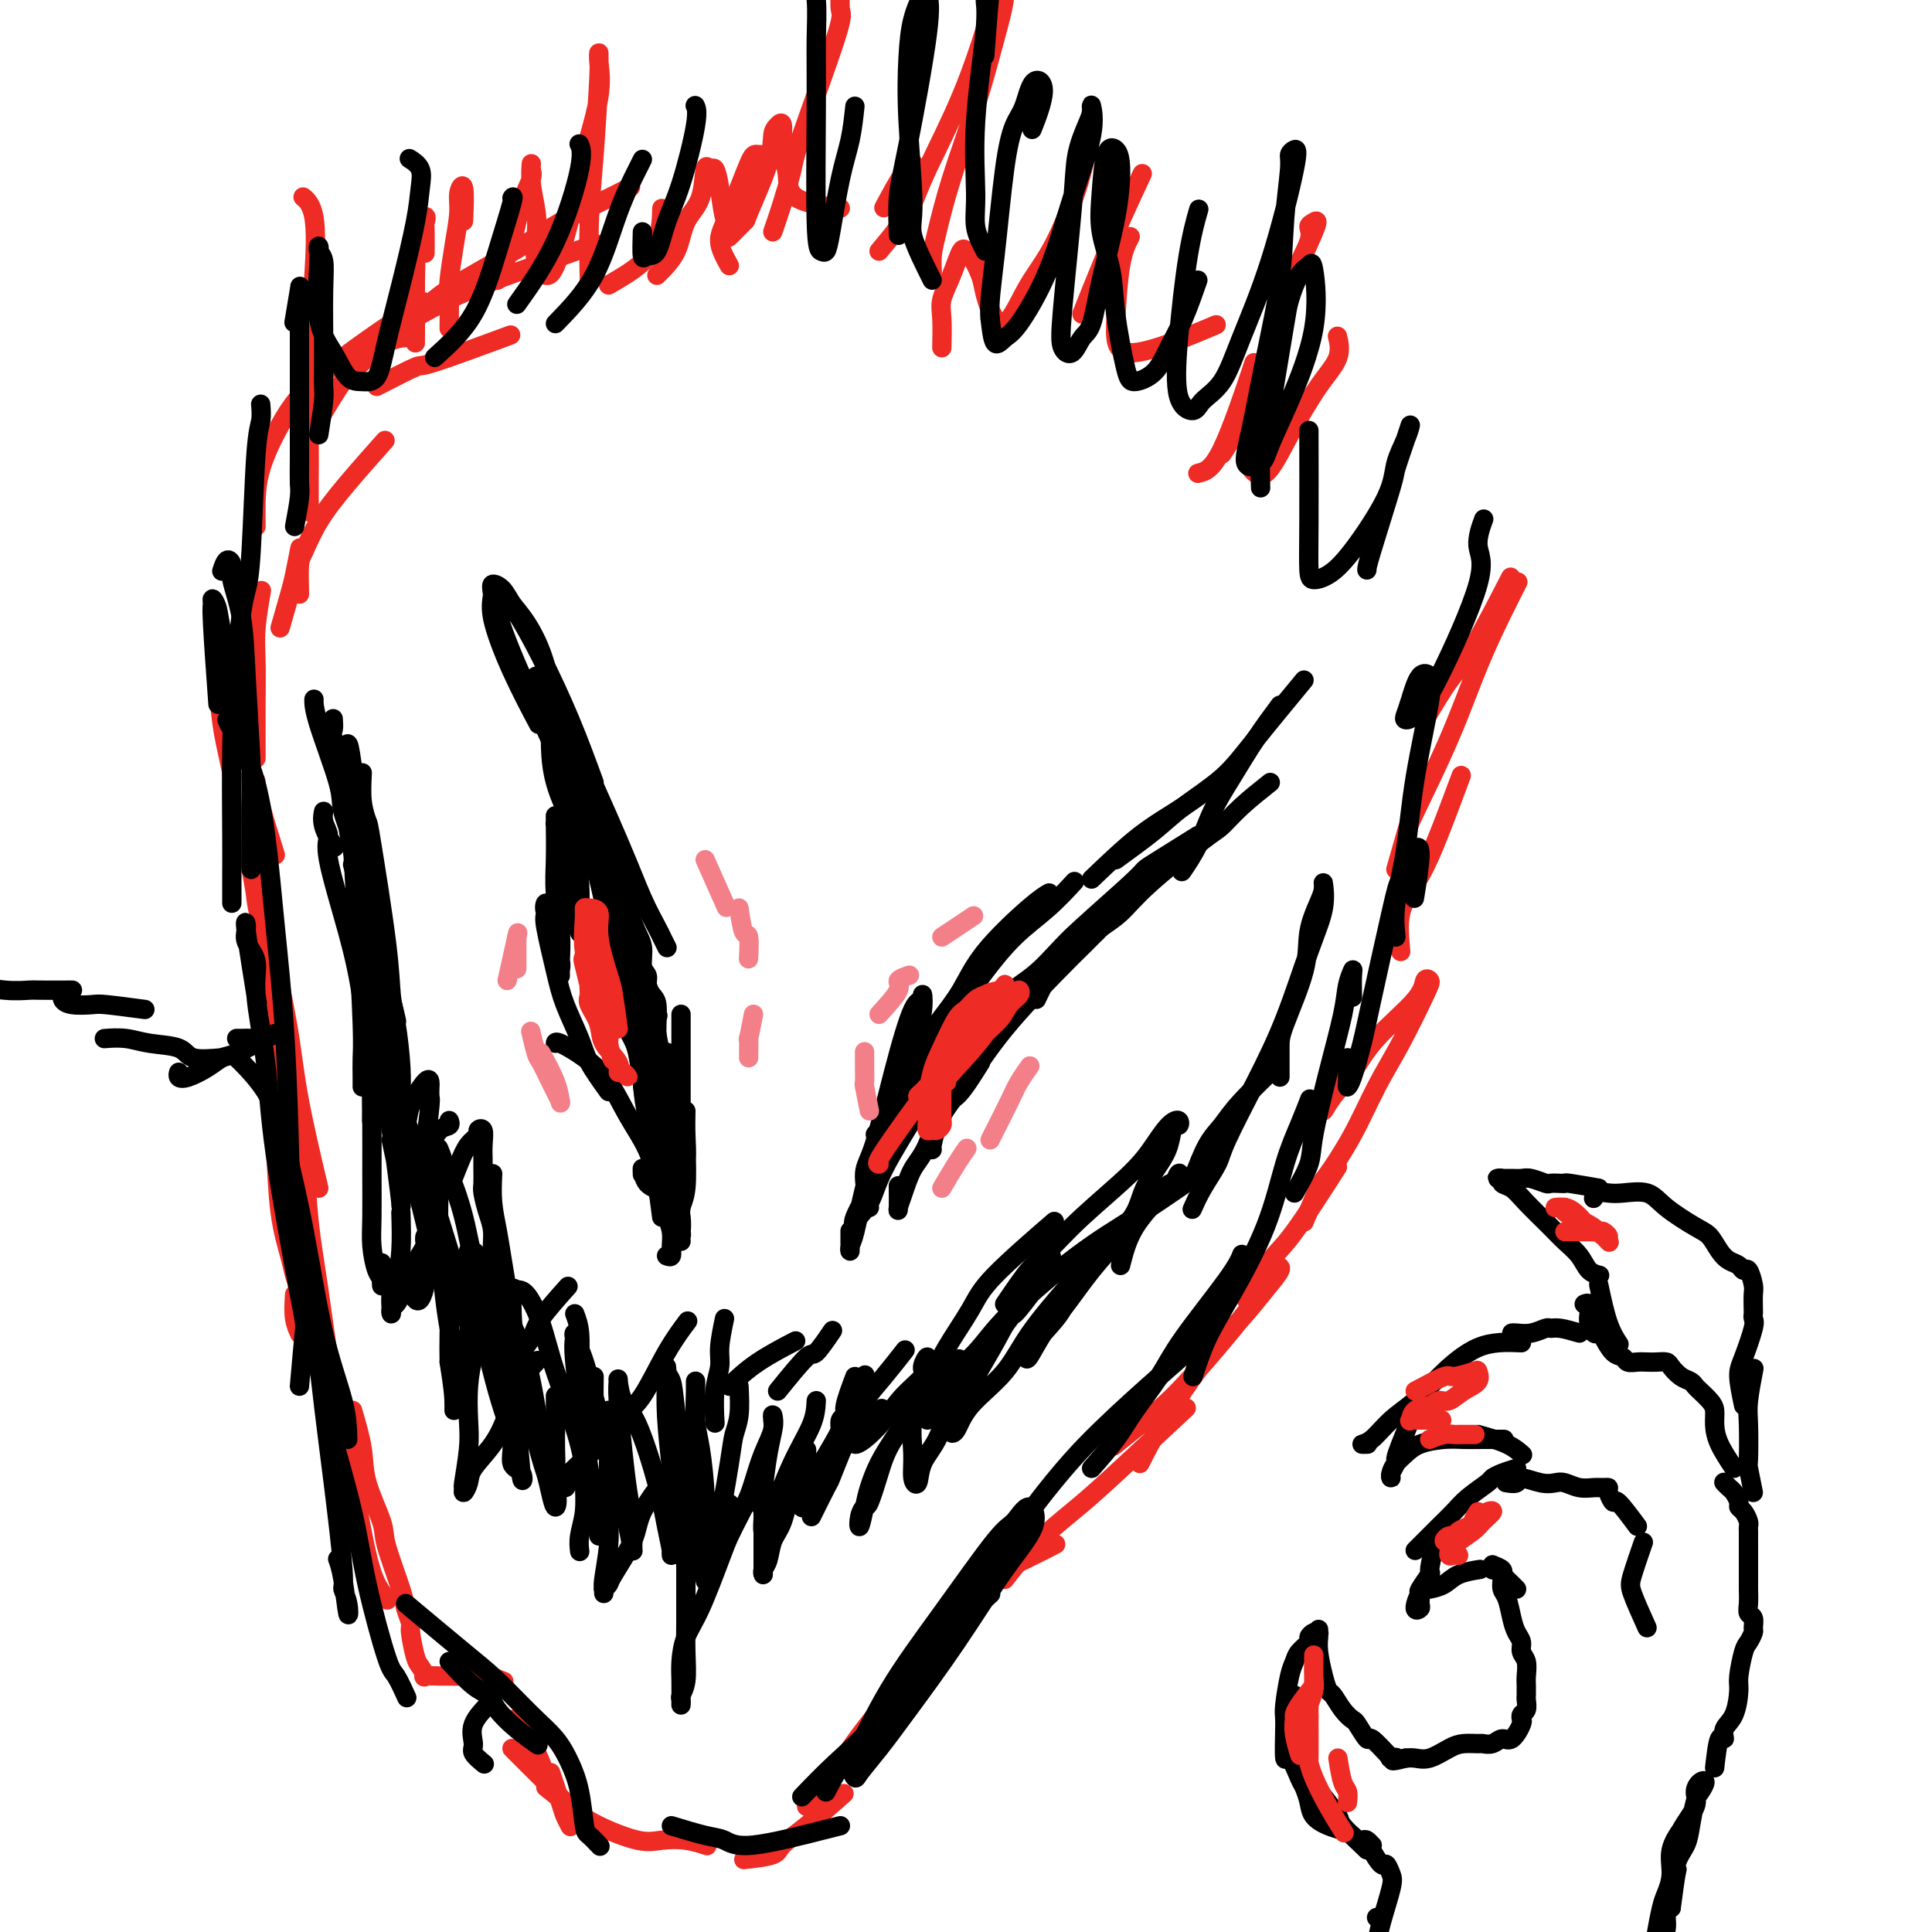 <svg viewBox='0 0 400 400' version='1.1' xmlns='http://www.w3.org/2000/svg' xmlns:xlink='http://www.w3.org/1999/xlink'><g fill='none' stroke='rgb(0,0,0)' stroke-width='4' stroke-linecap='round' stroke-linejoin='round'><path d='M111,140c1.955,2.899 3.910,5.798 7,12c3.090,6.202 7.315,15.708 10,22c2.685,6.292 3.830,9.371 5,12c1.170,2.629 2.365,4.808 3,6c0.635,1.192 0.709,1.398 1,2c0.291,0.602 0.797,1.601 1,2c0.203,0.399 0.101,0.200 0,0'/><path d='M116,150c1.186,1.818 2.372,3.635 3,5c0.628,1.365 0.699,2.276 1,3c0.301,0.724 0.831,1.259 2,4c1.169,2.741 2.978,7.686 4,11c1.022,3.314 1.259,4.995 2,8c0.741,3.005 1.988,7.333 3,10c1.012,2.667 1.791,3.674 2,5c0.209,1.326 -0.150,2.972 0,4c0.150,1.028 0.811,1.437 1,2c0.189,0.563 -0.093,1.279 0,2c0.093,0.721 0.561,1.448 1,2c0.439,0.552 0.849,0.928 1,2c0.151,1.072 0.043,2.838 0,4c-0.043,1.162 -0.022,1.719 0,3c0.022,1.281 0.045,3.285 0,4c-0.045,0.715 -0.156,0.140 0,0c0.156,-0.140 0.581,0.155 1,0c0.419,-0.155 0.834,-0.758 1,-1c0.166,-0.242 0.083,-0.121 0,0'/><path d='M141,210c0.000,3.383 0.000,6.767 0,9c0.000,2.233 0.000,3.317 0,5c0.000,1.683 0.000,3.967 0,6c0.000,2.033 -0.000,3.817 0,5c0.000,1.183 0.000,1.767 0,2c0.000,0.233 0.000,0.117 0,0'/><path d='M142,230c-0.030,1.638 -0.061,3.276 0,5c0.061,1.724 0.212,3.534 0,5c-0.212,1.466 -0.789,2.589 -1,4c-0.211,1.411 -0.057,3.111 0,4c0.057,0.889 0.016,0.968 0,1c-0.016,0.032 -0.008,0.016 0,0'/><path d='M142,237c0.114,3.421 0.227,6.842 0,9c-0.227,2.158 -0.796,3.053 -1,4c-0.204,0.947 -0.043,1.947 0,3c0.043,1.053 -0.033,2.158 0,2c0.033,-0.158 0.174,-1.580 0,-3c-0.174,-1.420 -0.662,-2.837 -1,-5c-0.338,-2.163 -0.525,-5.073 -1,-10c-0.475,-4.927 -1.237,-11.873 -2,-17c-0.763,-5.127 -1.526,-8.437 -2,-11c-0.474,-2.563 -0.657,-4.381 -1,-5c-0.343,-0.619 -0.845,-0.040 -1,0c-0.155,0.040 0.038,-0.461 0,1c-0.038,1.461 -0.309,4.883 0,9c0.309,4.117 1.196,8.929 2,13c0.804,4.071 1.526,7.403 2,10c0.474,2.597 0.701,4.460 1,6c0.299,1.540 0.668,2.756 1,4c0.332,1.244 0.625,2.516 1,4c0.375,1.484 0.833,3.181 1,4c0.167,0.819 0.045,0.759 0,1c-0.045,0.241 -0.013,0.783 0,1c0.013,0.217 0.006,0.108 0,0'/><path d='M138,260c0.430,0.160 0.860,0.320 1,0c0.140,-0.320 -0.011,-1.120 0,-2c0.011,-0.880 0.185,-1.842 0,-3c-0.185,-1.158 -0.729,-2.513 -1,-4c-0.271,-1.487 -0.269,-3.106 -1,-4c-0.731,-0.894 -2.196,-1.064 -3,-2c-0.804,-0.936 -0.947,-2.636 -1,-3c-0.053,-0.364 -0.015,0.610 0,1c0.015,0.390 0.008,0.195 0,0'/><path d='M137,252c-0.293,-2.330 -0.586,-4.661 -1,-7c-0.414,-2.339 -0.948,-4.687 -2,-7c-1.052,-2.313 -2.622,-4.592 -4,-7c-1.378,-2.408 -2.565,-4.946 -4,-7c-1.435,-2.054 -3.116,-3.623 -5,-5c-1.884,-1.377 -3.969,-2.563 -5,-3c-1.031,-0.437 -1.009,-0.125 -1,0c0.009,0.125 0.004,0.062 0,0'/><path d='M126,226c-1.543,-2.143 -3.086,-4.287 -4,-6c-0.914,-1.713 -1.198,-2.996 -2,-5c-0.802,-2.004 -2.123,-4.728 -3,-7c-0.877,-2.272 -1.309,-4.092 -2,-7c-0.691,-2.908 -1.641,-6.905 -2,-9c-0.359,-2.095 -0.125,-2.290 0,-3c0.125,-0.710 0.142,-1.936 0,-2c-0.142,-0.064 -0.445,1.032 0,2c0.445,0.968 1.636,1.806 2,3c0.364,1.194 -0.099,2.744 0,4c0.099,1.256 0.760,2.219 1,3c0.240,0.781 0.061,1.379 0,2c-0.061,0.621 -0.002,1.264 0,1c0.002,-0.264 -0.052,-1.436 0,-3c0.052,-1.564 0.210,-3.522 0,-6c-0.210,-2.478 -0.788,-5.478 -1,-8c-0.212,-2.522 -0.057,-4.567 0,-7c0.057,-2.433 0.017,-5.252 0,-7c-0.017,-1.748 -0.012,-2.423 0,-2c0.012,0.423 0.030,1.944 0,2c-0.030,0.056 -0.109,-1.352 0,0c0.109,1.352 0.408,5.465 1,8c0.592,2.535 1.479,3.491 2,5c0.521,1.509 0.676,3.569 1,5c0.324,1.431 0.816,2.231 1,3c0.184,0.769 0.060,1.505 0,1c-0.060,-0.505 -0.055,-2.251 0,-4c0.055,-1.749 0.158,-3.500 0,-6c-0.158,-2.500 -0.579,-5.750 -1,-9'/><path d='M119,174c-0.215,-4.201 -0.254,-5.704 -1,-9c-0.746,-3.296 -2.199,-8.384 -3,-11c-0.801,-2.616 -0.952,-2.761 -1,-3c-0.048,-0.239 0.005,-0.573 0,0c-0.005,0.573 -0.069,2.052 0,4c0.069,1.948 0.271,4.366 1,7c0.729,2.634 1.986,5.485 3,7c1.014,1.515 1.784,1.693 2,2c0.216,0.307 -0.123,0.742 0,1c0.123,0.258 0.706,0.337 0,-3c-0.706,-3.337 -2.702,-10.091 -4,-16c-1.298,-5.909 -1.896,-10.972 -3,-15c-1.104,-4.028 -2.712,-7.022 -4,-9c-1.288,-1.978 -2.257,-2.940 -3,-4c-0.743,-1.060 -1.261,-2.218 -2,-3c-0.739,-0.782 -1.700,-1.189 -2,-1c-0.300,0.189 0.060,0.973 0,2c-0.060,1.027 -0.542,2.296 0,5c0.542,2.704 2.107,6.843 4,11c1.893,4.157 4.112,8.330 5,10c0.888,1.670 0.444,0.835 0,0'/><path d='M123,162c-1.565,-4.268 -3.131,-8.536 -5,-13c-1.869,-4.464 -4.042,-9.124 -6,-13c-1.958,-3.876 -3.700,-6.967 -5,-9c-1.300,-2.033 -2.159,-3.007 -3,-4c-0.841,-0.993 -1.666,-2.006 -2,-2c-0.334,0.006 -0.178,1.029 0,2c0.178,0.971 0.380,1.890 1,4c0.620,2.110 1.660,5.411 5,13c3.340,7.589 8.979,19.467 12,27c3.021,7.533 3.423,10.723 5,15c1.577,4.277 4.330,9.641 6,14c1.670,4.359 2.257,7.712 3,10c0.743,2.288 1.641,3.511 2,4c0.359,0.489 0.180,0.245 0,0'/><path d='M121,173c0.394,0.084 0.788,0.167 2,5c1.212,4.833 3.243,14.415 5,21c1.757,6.585 3.241,10.175 4,14c0.759,3.825 0.792,7.887 1,11c0.208,3.113 0.592,5.278 1,7c0.408,1.722 0.841,3.002 1,4c0.159,0.998 0.046,1.714 0,2c-0.046,0.286 -0.023,0.143 0,0'/><path d='M128,204c0.656,3.520 1.311,7.040 2,9c0.689,1.960 1.411,2.360 2,5c0.589,2.640 1.043,7.518 2,13c0.957,5.482 2.416,11.566 3,14c0.584,2.434 0.292,1.217 0,0'/><path d='M180,250c-0.556,-2.632 -1.112,-5.264 -1,-7c0.112,-1.736 0.891,-2.578 2,-6c1.109,-3.422 2.548,-9.426 4,-15c1.452,-5.574 2.916,-10.717 4,-13c1.084,-2.283 1.787,-1.704 2,-2c0.213,-0.296 -0.065,-1.467 0,-1c0.065,0.467 0.473,2.572 -1,8c-1.473,5.428 -4.825,14.178 -7,20c-2.175,5.822 -3.171,8.717 -4,12c-0.829,3.283 -1.490,6.953 -2,9c-0.510,2.047 -0.869,2.471 -1,3c-0.131,0.529 -0.035,1.162 0,1c0.035,-0.162 0.009,-1.121 0,-2c-0.009,-0.879 -0.003,-1.680 0,-2c0.003,-0.320 0.001,-0.160 0,0'/><path d='M183,230c1.026,-2.414 2.052,-4.828 4,-8c1.948,-3.172 4.816,-7.102 7,-10c2.184,-2.898 3.682,-4.763 5,-7c1.318,-2.237 2.456,-4.847 5,-8c2.544,-3.153 6.492,-6.849 9,-9c2.508,-2.151 3.574,-2.757 4,-3c0.426,-0.243 0.213,-0.121 0,0'/><path d='M193,213c2.641,-2.567 5.283,-5.133 7,-7c1.717,-1.867 2.510,-3.033 4,-5c1.490,-1.967 3.678,-4.733 6,-7c2.322,-2.267 4.779,-4.033 7,-6c2.221,-1.967 4.206,-4.133 5,-5c0.794,-0.867 0.397,-0.433 0,0'/><path d='M226,182c3.417,-3.274 6.833,-6.548 10,-9c3.167,-2.452 6.083,-4.083 9,-6c2.917,-1.917 5.833,-4.119 7,-5c1.167,-0.881 0.583,-0.440 0,0'/><path d='M231,178c2.907,-2.110 5.814,-4.221 8,-6c2.186,-1.779 3.652,-3.228 6,-5c2.348,-1.772 5.578,-3.867 8,-6c2.422,-2.133 4.037,-4.305 7,-8c2.963,-3.695 7.275,-8.913 9,-11c1.725,-2.087 0.862,-1.044 0,0'/><path d='M265,146c-1.650,2.219 -3.301,4.438 -5,7c-1.699,2.562 -3.447,5.468 -5,8c-1.553,2.532 -2.911,4.689 -4,7c-1.089,2.311 -1.909,4.776 -3,7c-1.091,2.224 -2.455,4.207 -3,5c-0.545,0.793 -0.273,0.397 0,0'/><path d='M263,162c-2.126,1.690 -4.251,3.379 -6,5c-1.749,1.621 -3.120,3.173 -4,4c-0.880,0.827 -1.269,0.929 -4,3c-2.731,2.071 -7.804,6.110 -11,9c-3.196,2.890 -4.517,4.630 -6,6c-1.483,1.370 -3.130,2.369 -4,3c-0.870,0.631 -0.963,0.895 -1,1c-0.037,0.105 -0.019,0.053 0,0'/><path d='M248,173c-3.060,1.913 -6.120,3.826 -8,5c-1.880,1.174 -2.582,1.608 -3,2c-0.418,0.392 -0.554,0.740 -3,3c-2.446,2.260 -7.202,6.430 -10,9c-2.798,2.570 -3.638,3.538 -5,6c-1.362,2.462 -3.246,6.418 -4,8c-0.754,1.582 -0.377,0.791 0,0'/><path d='M231,189c-2.671,2.679 -5.342,5.358 -7,7c-1.658,1.642 -2.305,2.248 -5,5c-2.695,2.752 -7.440,7.652 -11,12c-3.560,4.348 -5.935,8.146 -8,11c-2.065,2.854 -3.822,4.765 -5,7c-1.178,2.235 -1.779,4.794 -2,6c-0.221,1.206 -0.063,1.059 0,1c0.063,-0.059 0.032,-0.029 0,0'/><path d='M203,220c-1.844,2.943 -3.688,5.887 -5,7c-1.312,1.113 -2.093,0.396 -3,2c-0.907,1.604 -1.942,5.530 -3,8c-1.058,2.470 -2.140,3.484 -3,5c-0.860,1.516 -1.498,3.533 -2,5c-0.502,1.467 -0.866,2.383 -1,3c-0.134,0.617 -0.036,0.935 0,0c0.036,-0.935 0.010,-3.124 0,-4c-0.010,-0.876 -0.005,-0.438 0,0'/><path d='M195,221c-1.387,2.627 -2.773,5.254 -5,9c-2.227,3.746 -5.294,8.610 -7,12c-1.706,3.390 -2.053,5.306 -3,7c-0.947,1.694 -2.496,3.164 -3,4c-0.504,0.836 0.036,1.036 0,1c-0.036,-0.036 -0.650,-0.310 0,-2c0.650,-1.690 2.563,-4.796 4,-8c1.437,-3.204 2.399,-6.507 4,-11c1.601,-4.493 3.840,-10.178 6,-14c2.160,-3.822 4.240,-5.783 6,-8c1.760,-2.217 3.199,-4.690 4,-6c0.801,-1.310 0.965,-1.458 1,-1c0.035,0.458 -0.058,1.522 -1,3c-0.942,1.478 -2.734,3.370 -4,5c-1.266,1.630 -2.008,2.999 -3,4c-0.992,1.001 -2.236,1.633 -3,3c-0.764,1.367 -1.050,3.469 -1,4c0.050,0.531 0.436,-0.507 1,-1c0.564,-0.493 1.306,-0.439 4,-3c2.694,-2.561 7.340,-7.736 11,-11c3.660,-3.264 6.332,-4.618 9,-7c2.668,-2.382 5.330,-5.791 8,-8c2.670,-2.209 5.346,-3.219 7,-4c1.654,-0.781 2.286,-1.334 2,-1c-0.286,0.334 -1.489,1.553 -3,3c-1.511,1.447 -3.330,3.120 -7,6c-3.670,2.880 -9.191,6.966 -14,11c-4.809,4.034 -8.904,8.017 -13,12'/><path d='M195,220c-6.643,5.964 -5.750,5.375 -7,7c-1.250,1.625 -4.643,5.464 -6,7c-1.357,1.536 -0.679,0.768 0,0'/><path d='M72,154c0.167,0.093 0.335,0.186 1,5c0.665,4.814 1.828,14.348 3,21c1.172,6.652 2.353,10.420 3,14c0.647,3.580 0.761,6.970 1,9c0.239,2.030 0.603,2.700 1,4c0.397,1.300 0.828,3.228 1,4c0.172,0.772 0.086,0.386 0,0'/><path d='M75,160c-0.106,2.094 -0.211,4.187 0,6c0.211,1.813 0.739,3.345 1,4c0.261,0.655 0.256,0.435 1,5c0.744,4.565 2.238,13.917 3,20c0.762,6.083 0.793,8.896 1,11c0.207,2.104 0.591,3.498 1,6c0.409,2.502 0.843,6.113 1,9c0.157,2.887 0.038,5.051 0,7c-0.038,1.949 0.004,3.683 0,5c-0.004,1.317 -0.056,2.218 0,3c0.056,0.782 0.218,1.444 0,2c-0.218,0.556 -0.818,1.004 -1,1c-0.182,-0.004 0.053,-0.461 0,-1c-0.053,-0.539 -0.392,-1.160 0,-2c0.392,-0.840 1.517,-1.897 2,-3c0.483,-1.103 0.325,-2.250 1,-4c0.675,-1.750 2.182,-4.104 3,-5c0.818,-0.896 0.949,-0.334 1,0c0.051,0.334 0.024,0.441 0,1c-0.024,0.559 -0.046,1.570 0,2c0.046,0.430 0.160,0.280 0,2c-0.160,1.720 -0.593,5.308 -1,7c-0.407,1.692 -0.786,1.486 -1,2c-0.214,0.514 -0.262,1.749 0,2c0.262,0.251 0.834,-0.482 1,-1c0.166,-0.518 -0.075,-0.822 0,-1c0.075,-0.178 0.465,-0.230 1,-1c0.535,-0.770 1.216,-2.258 2,-3c0.784,-0.742 1.673,-0.738 2,-1c0.327,-0.262 0.094,-0.789 0,-1c-0.094,-0.211 -0.047,-0.105 0,0'/><path d='M93,246c0.682,-1.714 1.363,-3.428 2,-5c0.637,-1.572 1.228,-3.001 2,-4c0.772,-0.999 1.723,-1.568 2,-2c0.277,-0.432 -0.122,-0.728 0,-1c0.122,-0.272 0.765,-0.522 1,0c0.235,0.522 0.062,1.815 0,3c-0.062,1.185 -0.014,2.263 0,3c0.014,0.737 -0.006,1.133 0,2c0.006,0.867 0.039,2.204 0,3c-0.039,0.796 -0.150,1.050 0,2c0.150,0.950 0.562,2.594 1,4c0.438,1.406 0.901,2.573 1,4c0.099,1.427 -0.166,3.115 0,4c0.166,0.885 0.762,0.967 1,1c0.238,0.033 0.119,0.016 0,0'/><path d='M102,243c-0.092,1.989 -0.183,3.978 0,6c0.183,2.022 0.641,4.078 1,6c0.359,1.922 0.618,3.709 1,6c0.382,2.291 0.887,5.085 1,7c0.113,1.915 -0.166,2.949 0,5c0.166,2.051 0.776,5.117 1,7c0.224,1.883 0.061,2.581 0,3c-0.061,0.419 -0.020,0.559 0,1c0.020,0.441 0.018,1.185 0,1c-0.018,-0.185 -0.053,-1.297 0,-2c0.053,-0.703 0.194,-0.995 1,-2c0.806,-1.005 2.278,-2.723 3,-4c0.722,-1.277 0.694,-2.113 2,-4c1.306,-1.887 3.944,-4.825 5,-6c1.056,-1.175 0.528,-0.588 0,0'/><path d='M119,272c0.423,1.116 0.845,2.233 1,4c0.155,1.767 0.041,4.185 0,6c-0.041,1.815 -0.011,3.027 0,4c0.011,0.973 0.003,1.707 0,2c-0.003,0.293 -0.002,0.147 0,0'/><path d='M123,285c-0.027,2.041 -0.054,4.083 0,6c0.054,1.917 0.188,3.710 0,5c-0.188,1.290 -0.697,2.077 -1,3c-0.303,0.923 -0.400,1.981 0,2c0.400,0.019 1.295,-1.000 2,-2c0.705,-1.000 1.219,-1.982 2,-3c0.781,-1.018 1.828,-2.074 3,-3c1.172,-0.926 2.469,-1.722 4,-4c1.531,-2.278 3.297,-6.036 5,-9c1.703,-2.964 3.344,-5.132 4,-6c0.656,-0.868 0.328,-0.434 0,0'/><path d='M150,273c-0.453,2.187 -0.906,4.373 -1,6c-0.094,1.627 0.171,2.694 0,4c-0.171,1.306 -0.777,2.852 -1,5c-0.223,2.148 -0.064,4.900 0,6c0.064,1.100 0.032,0.550 0,0'/><path d='M151,287c1.756,-1.667 3.511,-3.333 6,-5c2.489,-1.667 5.711,-3.333 7,-4c1.289,-0.667 0.644,-0.333 0,0'/><path d='M161,288c2.399,-2.964 4.798,-5.929 6,-7c1.202,-1.071 1.208,-0.250 2,-1c0.792,-0.750 2.369,-3.071 3,-4c0.631,-0.929 0.315,-0.464 0,0'/><path d='M177,285c-0.876,2.325 -1.752,4.651 -2,6c-0.248,1.349 0.132,1.723 0,2c-0.132,0.277 -0.775,0.458 -1,1c-0.225,0.542 -0.031,1.444 0,2c0.031,0.556 -0.100,0.766 0,1c0.100,0.234 0.430,0.493 1,0c0.570,-0.493 1.379,-1.737 2,-3c0.621,-1.263 1.053,-2.545 2,-4c0.947,-1.455 2.409,-3.084 4,-5c1.591,-1.916 3.312,-4.119 4,-5c0.688,-0.881 0.344,-0.441 0,0'/><path d='M193,285c0.766,-1.762 1.531,-3.525 3,-6c1.469,-2.475 3.641,-5.663 5,-8c1.359,-2.337 1.904,-3.821 5,-7c3.096,-3.179 8.742,-8.051 11,-10c2.258,-1.949 1.129,-0.974 0,0'/><path d='M208,270c1.801,-2.656 3.602,-5.311 5,-7c1.398,-1.689 2.394,-2.410 4,-4c1.606,-1.590 3.821,-4.049 7,-7c3.179,-2.951 7.322,-6.394 10,-9c2.678,-2.606 3.891,-4.376 5,-6c1.109,-1.624 2.113,-3.103 3,-4c0.887,-0.897 1.659,-1.214 2,-1c0.341,0.214 0.253,0.958 0,1c-0.253,0.042 -0.671,-0.619 -1,0c-0.329,0.619 -0.568,2.517 -1,4c-0.432,1.483 -1.055,2.552 -2,4c-0.945,1.448 -2.212,3.275 -3,5c-0.788,1.725 -1.097,3.349 -2,5c-0.903,1.651 -2.401,3.329 -3,4c-0.599,0.671 -0.300,0.336 0,0'/><path d='M247,244c0.994,-2.601 1.987,-5.203 3,-7c1.013,-1.797 2.045,-2.791 3,-4c0.955,-1.209 1.834,-2.633 4,-5c2.166,-2.367 5.619,-5.676 7,-7c1.381,-1.324 0.691,-0.662 0,0'/><path d='M265,223c0.004,-2.250 0.008,-4.500 0,-6c-0.008,-1.500 -0.026,-2.250 1,-5c1.026,-2.750 3.098,-7.501 4,-11c0.902,-3.499 0.636,-5.748 1,-8c0.364,-2.252 1.358,-4.508 2,-6c0.642,-1.492 0.932,-2.221 1,-3c0.068,-0.779 -0.086,-1.608 0,-1c0.086,0.608 0.412,2.652 0,5c-0.412,2.348 -1.562,5.001 -3,9c-1.438,3.999 -3.165,9.346 -5,14c-1.835,4.654 -3.777,8.617 -6,13c-2.223,4.383 -4.725,9.185 -6,12c-1.275,2.815 -1.321,3.641 -2,5c-0.679,1.359 -1.990,3.250 -3,5c-1.010,1.750 -1.717,3.357 -2,4c-0.283,0.643 -0.141,0.321 0,0'/><path d='M73,160c-0.006,2.136 -0.012,4.273 0,6c0.012,1.727 0.042,3.045 0,4c-0.042,0.955 -0.155,1.546 0,5c0.155,3.454 0.577,9.769 1,17c0.423,7.231 0.845,15.376 1,20c0.155,4.624 0.041,5.725 0,7c-0.041,1.275 -0.011,2.723 0,4c0.011,1.277 0.003,2.382 0,2c-0.003,-0.382 -0.001,-2.252 0,-3c0.001,-0.748 0.000,-0.374 0,0'/><path d='M73,179c0.906,3.034 1.812,6.068 2,8c0.188,1.932 -0.342,2.760 0,6c0.342,3.240 1.556,8.890 2,14c0.444,5.110 0.118,9.681 0,14c-0.118,4.319 -0.029,8.386 0,12c0.029,3.614 -0.003,6.774 0,10c0.003,3.226 0.039,6.518 0,9c-0.039,2.482 -0.154,4.153 0,6c0.154,1.847 0.577,3.871 1,5c0.423,1.129 0.845,1.365 1,2c0.155,0.635 0.042,1.671 0,1c-0.042,-0.671 -0.012,-3.049 0,-4c0.012,-0.951 0.006,-0.476 0,0'/><path d='M83,251c0.083,2.771 0.166,5.542 0,8c-0.166,2.458 -0.581,4.603 -1,6c-0.419,1.397 -0.841,2.046 -1,3c-0.159,0.954 -0.054,2.212 0,3c0.054,0.788 0.056,1.104 0,1c-0.056,-0.104 -0.172,-0.629 0,-1c0.172,-0.371 0.632,-0.587 1,-1c0.368,-0.413 0.645,-1.023 1,-2c0.355,-0.977 0.789,-2.320 1,-3c0.211,-0.680 0.200,-0.697 1,-2c0.800,-1.303 2.411,-3.891 3,-5c0.589,-1.109 0.155,-0.740 0,-1c-0.155,-0.260 -0.031,-1.149 0,-1c0.031,0.149 -0.031,1.335 0,2c0.031,0.665 0.155,0.808 0,2c-0.155,1.192 -0.587,3.434 -1,5c-0.413,1.566 -0.805,2.455 -1,3c-0.195,0.545 -0.193,0.747 0,1c0.193,0.253 0.576,0.556 1,0c0.424,-0.556 0.887,-1.970 1,-3c0.113,-1.030 -0.125,-1.677 0,-3c0.125,-1.323 0.612,-3.322 1,-4c0.388,-0.678 0.678,-0.034 1,0c0.322,0.034 0.675,-0.541 1,0c0.325,0.541 0.623,2.196 1,4c0.377,1.804 0.832,3.755 1,6c0.168,2.245 0.048,4.784 0,7c-0.048,2.216 -0.024,4.108 0,6'/><path d='M93,282c0.845,5.250 0.958,6.875 1,8c0.042,1.125 0.012,1.750 0,2c-0.012,0.250 -0.006,0.125 0,0'/><path d='M99,271c0.083,2.217 0.167,4.434 0,6c-0.167,1.566 -0.584,2.480 -1,4c-0.416,1.520 -0.829,3.646 -1,6c-0.171,2.354 -0.099,4.937 0,7c0.099,2.063 0.226,3.605 0,6c-0.226,2.395 -0.806,5.643 -1,7c-0.194,1.357 -0.001,0.822 0,1c0.001,0.178 -0.191,1.068 0,1c0.191,-0.068 0.763,-1.095 1,-2c0.237,-0.905 0.137,-1.690 1,-3c0.863,-1.310 2.687,-3.147 4,-5c1.313,-1.853 2.115,-3.724 3,-6c0.885,-2.276 1.854,-4.959 3,-7c1.146,-2.041 2.470,-3.440 3,-4c0.530,-0.560 0.265,-0.280 0,0'/><path d='M115,289c-0.001,1.981 -0.002,3.963 0,5c0.002,1.037 0.008,1.130 0,2c-0.008,0.870 -0.031,2.518 0,4c0.031,1.482 0.115,2.798 0,4c-0.115,1.202 -0.431,2.291 0,3c0.431,0.709 1.608,1.037 2,1c0.392,-0.037 0.000,-0.440 0,-1c-0.000,-0.560 0.392,-1.278 1,-2c0.608,-0.722 1.432,-1.447 2,-2c0.568,-0.553 0.881,-0.935 1,-1c0.119,-0.065 0.046,0.186 0,1c-0.046,0.814 -0.065,2.190 0,4c0.065,1.810 0.213,4.052 0,6c-0.213,1.948 -0.788,3.601 -1,5c-0.212,1.399 -0.061,2.542 0,3c0.061,0.458 0.030,0.229 0,0'/><path d='M126,292c-0.002,3.302 -0.004,6.605 0,9c0.004,2.395 0.015,3.884 0,6c-0.015,2.116 -0.057,4.859 0,7c0.057,2.141 0.212,3.680 0,6c-0.212,2.320 -0.790,5.421 -1,7c-0.210,1.579 -0.053,1.635 0,2c0.053,0.365 -0.000,1.038 0,1c0.000,-0.038 0.053,-0.789 0,-1c-0.053,-0.211 -0.210,0.116 0,0c0.210,-0.116 0.789,-0.677 1,-1c0.211,-0.323 0.054,-0.410 1,-2c0.946,-1.590 2.996,-4.684 4,-7c1.004,-2.316 0.963,-3.854 2,-6c1.037,-2.146 3.154,-4.899 4,-6c0.846,-1.101 0.423,-0.551 0,0'/><path d='M140,307c0.415,0.374 0.829,0.749 1,1c0.171,0.251 0.098,0.379 0,1c-0.098,0.621 -0.223,1.737 0,2c0.223,0.263 0.792,-0.325 1,1c0.208,1.325 0.056,4.565 0,7c-0.056,2.435 -0.014,4.066 0,6c0.014,1.934 -0.000,4.171 0,6c0.000,1.829 0.014,3.249 0,5c-0.014,1.751 -0.056,3.832 0,6c0.056,2.168 0.211,4.423 0,6c-0.211,1.577 -0.789,2.477 -1,3c-0.211,0.523 -0.057,0.669 0,1c0.057,0.331 0.017,0.848 0,1c-0.017,0.152 -0.011,-0.060 0,-1c0.011,-0.940 0.027,-2.607 0,-4c-0.027,-1.393 -0.096,-2.510 0,-4c0.096,-1.490 0.358,-3.351 1,-5c0.642,-1.649 1.664,-3.087 3,-6c1.336,-2.913 2.985,-7.303 4,-10c1.015,-2.697 1.396,-3.702 2,-5c0.604,-1.298 1.432,-2.888 2,-4c0.568,-1.112 0.877,-1.746 1,-2c0.123,-0.254 0.062,-0.127 0,0'/><path d='M157,311c0.423,0.617 0.845,1.233 1,2c0.155,0.767 0.042,1.684 0,2c-0.042,0.316 -0.012,0.029 0,1c0.012,0.971 0.006,3.198 0,5c-0.006,1.802 -0.014,3.178 0,4c0.014,0.822 0.048,1.090 0,1c-0.048,-0.090 -0.180,-0.539 0,-1c0.180,-0.461 0.671,-0.936 1,-2c0.329,-1.064 0.494,-2.719 1,-4c0.506,-1.281 1.351,-2.189 2,-4c0.649,-1.811 1.102,-4.527 2,-6c0.898,-1.473 2.241,-1.704 3,-2c0.759,-0.296 0.935,-0.657 1,0c0.065,0.657 0.019,2.330 0,3c-0.019,0.670 -0.009,0.335 0,0'/><path d='M168,314c1.202,-2.429 2.403,-4.858 3,-6c0.597,-1.142 0.588,-0.997 1,-2c0.412,-1.003 1.244,-3.156 2,-5c0.756,-1.844 1.434,-3.381 3,-5c1.566,-1.619 4.019,-3.320 5,-4c0.981,-0.680 0.491,-0.340 0,0'/><path d='M185,298c-1.064,1.633 -2.128,3.265 -3,5c-0.872,1.735 -1.551,3.571 -2,5c-0.449,1.429 -0.668,2.450 -1,4c-0.332,1.550 -0.777,3.627 -1,4c-0.223,0.373 -0.226,-0.959 0,-2c0.226,-1.041 0.680,-1.791 1,-2c0.320,-0.209 0.507,0.122 1,-1c0.493,-1.122 1.292,-3.696 2,-6c0.708,-2.304 1.324,-4.339 3,-7c1.676,-2.661 4.413,-5.947 7,-9c2.587,-3.053 5.025,-5.872 6,-7c0.975,-1.128 0.488,-0.564 0,0'/><path d='M192,294c1.131,-2.861 2.261,-5.722 4,-8c1.739,-2.278 4.085,-3.974 6,-6c1.915,-2.026 3.397,-4.383 7,-8c3.603,-3.617 9.327,-8.495 14,-12c4.673,-3.505 8.297,-5.636 12,-8c3.703,-2.364 7.487,-4.961 9,-6c1.513,-1.039 0.757,-0.519 0,0'/><path d='M232,262c0.677,-2.666 1.355,-5.333 3,-8c1.645,-2.667 4.258,-5.335 6,-7c1.742,-1.665 2.614,-2.327 3,-3c0.386,-0.673 0.286,-1.356 0,-1c-0.286,0.356 -0.758,1.750 -1,2c-0.242,0.250 -0.255,-0.645 -2,1c-1.745,1.645 -5.221,5.829 -8,9c-2.779,3.171 -4.862,5.328 -7,8c-2.138,2.672 -4.330,5.857 -6,8c-1.670,2.143 -2.816,3.243 -4,5c-1.184,1.757 -2.405,4.170 -3,5c-0.595,0.830 -0.562,0.076 0,-1c0.562,-1.076 1.654,-2.475 3,-4c1.346,-1.525 2.947,-3.178 4,-5c1.053,-1.822 1.558,-3.814 3,-6c1.442,-2.186 3.821,-4.566 5,-6c1.179,-1.434 1.158,-1.923 1,-2c-0.158,-0.077 -0.455,0.256 -1,1c-0.545,0.744 -1.339,1.898 -4,5c-2.661,3.102 -7.187,8.152 -10,12c-2.813,3.848 -3.911,6.495 -6,9c-2.089,2.505 -5.168,4.868 -7,7c-1.832,2.132 -2.416,4.032 -3,5c-0.584,0.968 -1.169,1.003 -1,0c0.169,-1.003 1.092,-3.045 2,-5c0.908,-1.955 1.800,-3.823 3,-6c1.200,-2.177 2.708,-4.663 4,-7c1.292,-2.337 2.369,-4.525 4,-7c1.631,-2.475 3.815,-5.238 6,-8'/><path d='M216,263c2.917,-5.264 1.209,-1.922 1,-1c-0.209,0.922 1.080,-0.574 0,1c-1.080,1.574 -4.528,6.219 -6,8c-1.472,1.781 -0.969,0.698 -2,2c-1.031,1.302 -3.596,4.988 -5,7c-1.404,2.012 -1.647,2.349 -2,3c-0.353,0.651 -0.815,1.614 -1,2c-0.185,0.386 -0.092,0.193 0,0'/><path d='M204,279c-0.883,2.037 -1.766,4.074 -3,6c-1.234,1.926 -2.818,3.742 -4,6c-1.182,2.258 -1.962,4.960 -3,7c-1.038,2.040 -2.333,3.418 -3,5c-0.667,1.582 -0.707,3.368 -1,4c-0.293,0.632 -0.840,0.110 -1,-1c-0.160,-1.110 0.067,-2.808 0,-5c-0.067,-2.192 -0.429,-4.879 0,-7c0.429,-2.121 1.649,-3.678 2,-5c0.351,-1.322 -0.167,-2.410 0,-4c0.167,-1.590 1.018,-3.683 1,-4c-0.018,-0.317 -0.904,1.140 -1,2c-0.096,0.860 0.597,1.121 0,2c-0.597,0.879 -2.486,2.377 -4,4c-1.514,1.623 -2.654,3.372 -4,5c-1.346,1.628 -2.899,3.135 -4,4c-1.101,0.865 -1.752,1.089 -2,1c-0.248,-0.089 -0.095,-0.492 0,-1c0.095,-0.508 0.132,-1.120 0,-2c-0.132,-0.880 -0.432,-2.027 0,-4c0.432,-1.973 1.597,-4.771 2,-6c0.403,-1.229 0.046,-0.889 0,-1c-0.046,-0.111 0.219,-0.673 0,0c-0.219,0.673 -0.924,2.580 -2,5c-1.076,2.420 -2.524,5.352 -4,8c-1.476,2.648 -2.981,5.011 -4,7c-1.019,1.989 -1.551,3.605 -2,5c-0.449,1.395 -0.813,2.568 -1,2c-0.187,-0.568 -0.196,-2.877 0,-5c0.196,-2.123 0.598,-4.062 1,-6'/><path d='M167,301c0.000,-1.500 0.000,-0.750 0,0'/><path d='M169,290c-0.085,1.490 -0.170,2.979 -1,5c-0.830,2.021 -2.404,4.572 -4,8c-1.596,3.428 -3.213,7.733 -4,10c-0.787,2.267 -0.744,2.495 -1,3c-0.256,0.505 -0.811,1.289 -1,1c-0.189,-0.289 -0.012,-1.649 0,-3c0.012,-1.351 -0.141,-2.694 0,-5c0.141,-2.306 0.575,-5.577 1,-8c0.425,-2.423 0.840,-3.998 1,-5c0.160,-1.002 0.065,-1.430 0,-2c-0.065,-0.570 -0.099,-1.281 0,-1c0.099,0.281 0.331,1.555 0,3c-0.331,1.445 -1.223,3.062 -2,5c-0.777,1.938 -1.437,4.196 -2,6c-0.563,1.804 -1.027,3.154 -2,5c-0.973,1.846 -2.454,4.189 -3,4c-0.546,-0.189 -0.156,-2.911 0,-4c0.156,-1.089 0.078,-0.544 0,0'/><path d='M153,287c0.103,2.145 0.206,4.290 0,6c-0.206,1.710 -0.721,2.985 -1,4c-0.279,1.015 -0.324,1.769 -1,6c-0.676,4.231 -1.985,11.938 -3,16c-1.015,4.062 -1.735,4.479 -2,5c-0.265,0.521 -0.074,1.147 0,2c0.074,0.853 0.030,1.932 0,1c-0.030,-0.932 -0.047,-3.874 0,-7c0.047,-3.126 0.156,-6.437 0,-10c-0.156,-3.563 -0.578,-7.377 -1,-10c-0.422,-2.623 -0.845,-4.053 -1,-6c-0.155,-1.947 -0.042,-4.411 0,-6c0.042,-1.589 0.012,-2.303 0,-2c-0.012,0.303 -0.007,1.624 0,3c0.007,1.376 0.016,2.808 0,5c-0.016,2.192 -0.056,5.146 0,9c0.056,3.854 0.207,8.609 0,12c-0.207,3.391 -0.772,5.418 -1,7c-0.228,1.582 -0.121,2.720 0,3c0.121,0.280 0.254,-0.299 0,-1c-0.254,-0.701 -0.895,-1.525 -1,-3c-0.105,-1.475 0.326,-3.602 0,-9c-0.326,-5.398 -1.408,-14.067 -2,-19c-0.592,-4.933 -0.695,-6.131 -1,-7c-0.305,-0.869 -0.811,-1.410 -1,-2c-0.189,-0.590 -0.061,-1.230 0,-1c0.061,0.230 0.055,1.331 0,3c-0.055,1.669 -0.159,3.905 0,7c0.159,3.095 0.579,7.047 1,11'/><path d='M139,304c0.154,5.470 0.039,8.644 0,11c-0.039,2.356 -0.001,3.894 0,5c0.001,1.106 -0.037,1.779 0,2c0.037,0.221 0.147,-0.011 0,-1c-0.147,-0.989 -0.551,-2.735 -1,-5c-0.449,-2.265 -0.943,-5.050 -2,-9c-1.057,-3.950 -2.676,-9.067 -4,-12c-1.324,-2.933 -2.352,-3.683 -3,-5c-0.648,-1.317 -0.917,-3.202 -1,-4c-0.083,-0.798 0.020,-0.510 0,0c-0.020,0.510 -0.163,1.242 0,4c0.163,2.758 0.633,7.541 1,11c0.367,3.459 0.632,5.593 1,8c0.368,2.407 0.841,5.085 1,7c0.159,1.915 0.006,3.066 0,4c-0.006,0.934 0.137,1.650 0,1c-0.137,-0.650 -0.552,-2.668 -1,-5c-0.448,-2.332 -0.929,-4.979 -2,-9c-1.071,-4.021 -2.731,-9.415 -4,-14c-1.269,-4.585 -2.145,-8.361 -3,-11c-0.855,-2.639 -1.687,-4.140 -2,-5c-0.313,-0.860 -0.105,-1.080 0,-1c0.105,0.080 0.109,0.460 0,1c-0.109,0.540 -0.331,1.240 0,5c0.331,3.760 1.213,10.581 2,16c0.787,5.419 1.477,9.436 2,12c0.523,2.564 0.878,3.673 1,5c0.122,1.327 0.012,2.871 0,3c-0.012,0.129 0.074,-1.158 0,-2c-0.074,-0.842 -0.307,-1.241 -1,-4c-0.693,-2.759 -1.847,-7.880 -3,-13'/><path d='M120,299c-1.610,-5.824 -3.637,-10.884 -5,-15c-1.363,-4.116 -2.064,-7.289 -3,-10c-0.936,-2.711 -2.107,-4.962 -3,-6c-0.893,-1.038 -1.508,-0.865 -2,-1c-0.492,-0.135 -0.861,-0.578 -1,0c-0.139,0.578 -0.048,2.177 0,4c0.048,1.823 0.055,3.871 1,9c0.945,5.129 2.830,13.339 4,18c1.170,4.661 1.624,5.774 2,7c0.376,1.226 0.672,2.567 1,4c0.328,1.433 0.688,2.959 1,3c0.312,0.041 0.576,-1.401 0,-4c-0.576,-2.599 -1.993,-6.354 -3,-11c-1.007,-4.646 -1.604,-10.184 -3,-15c-1.396,-4.816 -3.589,-8.910 -5,-12c-1.411,-3.090 -2.039,-5.174 -3,-7c-0.961,-1.826 -2.256,-3.393 -3,-4c-0.744,-0.607 -0.937,-0.254 -1,0c-0.063,0.254 0.006,0.407 0,1c-0.006,0.593 -0.085,1.624 1,7c1.085,5.376 3.335,15.098 5,21c1.665,5.902 2.745,7.986 3,10c0.255,2.014 -0.317,3.958 0,5c0.317,1.042 1.522,1.183 2,2c0.478,0.817 0.228,2.309 0,1c-0.228,-1.309 -0.436,-5.419 -1,-10c-0.564,-4.581 -1.485,-9.634 -3,-15c-1.515,-5.366 -3.622,-11.047 -5,-16c-1.378,-4.953 -2.025,-9.180 -3,-13c-0.975,-3.820 -2.279,-7.234 -3,-9c-0.721,-1.766 -0.861,-1.883 -1,-2'/><path d='M92,241c-2.090,-6.386 -1.313,-2.351 -1,0c0.313,2.351 0.164,3.016 0,5c-0.164,1.984 -0.342,5.285 0,11c0.342,5.715 1.205,13.845 2,18c0.795,4.155 1.523,4.336 2,5c0.477,0.664 0.705,1.813 1,3c0.295,1.187 0.659,2.414 1,1c0.341,-1.414 0.659,-5.468 0,-10c-0.659,-4.532 -2.296,-9.542 -4,-15c-1.704,-5.458 -3.475,-11.363 -5,-16c-1.525,-4.637 -2.804,-8.007 -4,-11c-1.196,-2.993 -2.309,-5.610 -3,-7c-0.691,-1.390 -0.961,-1.553 -1,-2c-0.039,-0.447 0.153,-1.180 0,-1c-0.153,0.180 -0.650,1.271 0,4c0.650,2.729 2.446,7.095 4,12c1.554,4.905 2.866,10.350 4,15c1.134,4.650 2.090,8.506 3,11c0.910,2.494 1.775,3.626 2,4c0.225,0.374 -0.191,-0.009 0,0c0.191,0.009 0.990,0.412 0,-4c-0.990,-4.412 -3.768,-13.637 -6,-21c-2.232,-7.363 -3.919,-12.862 -5,-18c-1.081,-5.138 -1.558,-9.915 -2,-13c-0.442,-3.085 -0.851,-4.476 -1,-6c-0.149,-1.524 -0.040,-3.179 0,-3c0.040,0.179 0.011,2.194 0,3c-0.011,0.806 -0.006,0.403 0,0'/><path d='M81,236c0.851,3.935 1.703,7.870 2,10c0.297,2.130 0.041,2.454 0,3c-0.041,0.546 0.133,1.315 0,0c-0.133,-1.315 -0.571,-4.715 -1,-8c-0.429,-3.285 -0.847,-6.455 -2,-13c-1.153,-6.545 -3.042,-16.464 -4,-22c-0.958,-5.536 -0.986,-6.690 -1,-8c-0.014,-1.310 -0.014,-2.776 0,-4c0.014,-1.224 0.042,-2.206 0,-2c-0.042,0.206 -0.155,1.601 0,4c0.155,2.399 0.577,5.803 1,10c0.423,4.197 0.847,9.186 1,13c0.153,3.814 0.035,6.454 0,8c-0.035,1.546 0.011,1.998 0,3c-0.011,1.002 -0.081,2.553 0,2c0.081,-0.553 0.314,-3.211 0,-8c-0.314,-4.789 -1.174,-11.709 -2,-17c-0.826,-5.291 -1.618,-8.954 -3,-14c-1.382,-5.046 -3.353,-11.474 -4,-15c-0.647,-3.526 0.030,-4.149 0,-5c-0.030,-0.851 -0.768,-1.930 -1,-3c-0.232,-1.070 0.041,-2.132 0,-2c-0.041,0.132 -0.396,1.459 0,3c0.396,1.541 1.542,3.298 2,4c0.458,0.702 0.229,0.351 0,0'/><path d='M76,203c0.026,-1.134 0.052,-2.269 0,-5c-0.052,-2.731 -0.182,-7.059 -1,-12c-0.818,-4.941 -2.324,-10.494 -3,-15c-0.676,-4.506 -0.521,-7.964 -1,-11c-0.479,-3.036 -1.592,-5.649 -2,-7c-0.408,-1.351 -0.110,-1.441 0,-2c0.110,-0.559 0.031,-1.588 0,-2c-0.031,-0.412 -0.016,-0.206 0,0'/><path d='M74,176c-1.268,-3.026 -2.536,-6.051 -3,-8c-0.464,-1.949 -0.124,-2.821 -1,-6c-0.876,-3.179 -2.967,-8.663 -4,-12c-1.033,-3.337 -1.010,-4.525 -1,-5c0.010,-0.475 0.005,-0.238 0,0'/></g>
<g fill='none' stroke='rgb(238,43,36)' stroke-width='4' stroke-linecap='round' stroke-linejoin='round'><path d='M70,293c-0.138,-0.075 -0.275,-0.150 -1,-5c-0.725,-4.850 -2.037,-14.474 -3,-21c-0.963,-6.526 -1.578,-9.956 -2,-14c-0.422,-4.044 -0.652,-8.704 -1,-12c-0.348,-3.296 -0.814,-5.227 -1,-6c-0.186,-0.773 -0.093,-0.386 0,0'/><path d='M61,268c-0.115,1.764 -0.231,3.527 0,5c0.231,1.473 0.808,2.654 1,3c0.192,0.346 -0.000,-0.144 0,0c0.000,0.144 0.192,0.924 0,-3c-0.192,-3.924 -0.769,-12.550 -1,-16c-0.231,-3.450 -0.115,-1.725 0,0'/><path d='M56,222c-0.007,-2.268 -0.014,-4.536 0,-5c0.014,-0.464 0.049,0.876 0,2c-0.049,1.124 -0.182,2.033 0,5c0.182,2.967 0.680,7.993 1,13c0.320,5.007 0.464,9.995 1,14c0.536,4.005 1.464,7.028 2,9c0.536,1.972 0.680,2.893 1,4c0.320,1.107 0.818,2.400 1,3c0.182,0.600 0.049,0.508 0,-4c-0.049,-4.508 -0.014,-13.431 0,-17c0.014,-3.569 0.007,-1.785 0,0'/><path d='M56,212c-0.423,-1.607 -0.845,-3.214 -1,-5c-0.155,-1.786 -0.042,-3.750 0,-5c0.042,-1.250 0.012,-1.786 0,-2c-0.012,-0.214 -0.006,-0.107 0,0'/><path d='M66,246c-1.509,-6.381 -3.018,-12.762 -4,-18c-0.982,-5.238 -1.439,-9.332 -2,-13c-0.561,-3.668 -1.228,-6.911 -2,-11c-0.772,-4.089 -1.649,-9.026 -2,-11c-0.351,-1.974 -0.175,-0.987 0,0'/><path d='M57,177c-1.156,-3.667 -2.311,-7.333 -3,-10c-0.689,-2.667 -0.911,-4.333 -1,-5c-0.089,-0.667 -0.044,-0.333 0,0'/><path d='M56,197c-0.734,-2.006 -1.467,-4.011 -2,-6c-0.533,-1.989 -0.864,-3.960 -1,-5c-0.136,-1.040 -0.075,-1.149 -1,-6c-0.925,-4.851 -2.836,-14.445 -4,-20c-1.164,-5.555 -1.583,-7.073 -2,-10c-0.417,-2.927 -0.834,-7.265 -1,-9c-0.166,-1.735 -0.083,-0.868 0,0'/><path d='M53,157c0.002,-2.057 0.004,-4.115 0,-6c-0.004,-1.885 -0.015,-3.599 0,-6c0.015,-2.401 0.056,-5.489 0,-8c-0.056,-2.511 -0.207,-4.445 0,-7c0.207,-2.555 0.774,-5.730 1,-7c0.226,-1.270 0.113,-0.635 0,0'/><path d='M58,130c0.762,-2.655 1.524,-5.310 2,-7c0.476,-1.690 0.667,-2.417 1,-4c0.333,-1.583 0.810,-4.024 1,-5c0.190,-0.976 0.095,-0.488 0,0'/><path d='M62,123c-0.056,-2.330 -0.112,-4.661 0,-6c0.112,-1.339 0.392,-1.688 1,-3c0.608,-1.312 1.544,-3.589 3,-6c1.456,-2.411 3.430,-4.957 6,-8c2.570,-3.043 5.734,-6.584 7,-8c1.266,-1.416 0.633,-0.708 0,0'/><path d='M78,80c3.345,-1.726 6.690,-3.452 8,-4c1.310,-0.548 0.583,0.083 4,-1c3.417,-1.083 10.976,-3.881 14,-5c3.024,-1.119 1.512,-0.560 0,0'/><path d='M53,109c-0.026,-1.539 -0.051,-3.078 0,-5c0.051,-1.922 0.180,-4.229 1,-7c0.820,-2.771 2.333,-6.008 4,-9c1.667,-2.992 3.488,-5.740 7,-9c3.512,-3.260 8.715,-7.031 13,-10c4.285,-2.969 7.653,-5.134 9,-6c1.347,-0.866 0.674,-0.433 0,0'/><path d='M71,76c2.747,-2.453 5.495,-4.907 7,-6c1.505,-1.093 1.768,-0.826 4,-2c2.232,-1.174 6.433,-3.789 11,-6c4.567,-2.211 9.499,-4.018 15,-6c5.501,-1.982 11.572,-4.138 14,-5c2.428,-0.862 1.214,-0.431 0,0'/><path d='M83,68c2.592,-2.262 5.184,-4.523 7,-6c1.816,-1.477 2.855,-2.168 6,-4c3.145,-1.832 8.395,-4.803 12,-7c3.605,-2.197 5.564,-3.620 8,-5c2.436,-1.380 5.348,-2.718 8,-4c2.652,-1.282 5.043,-2.509 6,-3c0.957,-0.491 0.478,-0.245 0,0'/><path d='M62,100c0.210,-2.497 0.420,-4.994 1,-7c0.580,-2.006 1.528,-3.520 3,-6c1.472,-2.480 3.466,-5.927 5,-8c1.534,-2.073 2.607,-2.771 4,-4c1.393,-1.229 3.105,-2.990 5,-4c1.895,-1.010 3.972,-1.270 5,-1c1.028,0.270 1.008,1.068 1,1c-0.008,-0.068 -0.004,-1.003 0,-2c0.004,-0.997 0.009,-2.056 0,-4c-0.009,-1.944 -0.030,-4.771 0,-7c0.030,-2.229 0.113,-3.858 0,-5c-0.113,-1.142 -0.423,-1.798 0,-3c0.423,-1.202 1.577,-2.952 2,-4c0.423,-1.048 0.113,-1.394 0,-1c-0.113,0.394 -0.031,1.529 0,3c0.031,1.471 0.009,3.277 0,4c-0.009,0.723 -0.004,0.361 0,0'/><path d='M93,68c0.022,-2.782 0.043,-5.563 0,-7c-0.043,-1.437 -0.151,-1.529 0,-3c0.151,-1.471 0.562,-4.319 1,-7c0.438,-2.681 0.902,-5.193 1,-7c0.098,-1.807 -0.170,-2.907 0,-4c0.170,-1.093 0.776,-2.179 1,-1c0.224,1.179 0.064,4.623 0,6c-0.064,1.377 -0.032,0.689 0,0'/><path d='M103,58c1.102,-2.614 2.205,-5.229 3,-8c0.795,-2.771 1.284,-5.699 2,-8c0.716,-2.301 1.660,-3.975 2,-5c0.340,-1.025 0.078,-1.402 0,-2c-0.078,-0.598 0.030,-1.416 0,-1c-0.030,0.416 -0.198,2.067 0,4c0.198,1.933 0.763,4.147 1,6c0.237,1.853 0.146,3.346 0,5c-0.146,1.654 -0.348,3.471 0,5c0.348,1.529 1.247,2.772 2,3c0.753,0.228 1.362,-0.559 2,-2c0.638,-1.441 1.306,-3.537 2,-6c0.694,-2.463 1.416,-5.293 2,-8c0.584,-2.707 1.032,-5.292 2,-9c0.968,-3.708 2.456,-8.540 3,-12c0.544,-3.460 0.143,-5.547 0,-7c-0.143,-1.453 -0.028,-2.272 0,-2c0.028,0.272 -0.031,1.633 0,2c0.031,0.367 0.152,-0.261 0,3c-0.152,3.261 -0.577,10.410 -1,16c-0.423,5.590 -0.845,9.620 -1,14c-0.155,4.380 -0.044,9.108 0,11c0.044,1.892 0.022,0.946 0,0'/><path d='M126,59c3.578,-2.067 7.156,-4.133 9,-7c1.844,-2.867 1.956,-6.533 2,-8c0.044,-1.467 0.022,-0.733 0,0'/><path d='M136,57c1.549,-1.536 3.097,-3.073 4,-5c0.903,-1.927 1.159,-4.246 2,-6c0.841,-1.754 2.267,-2.944 3,-5c0.733,-2.056 0.773,-4.980 1,-6c0.227,-1.020 0.640,-0.138 1,0c0.360,0.138 0.668,-0.468 1,0c0.332,0.468 0.689,2.009 1,4c0.311,1.991 0.577,4.433 1,6c0.423,1.567 1.003,2.258 1,3c-0.003,0.742 -0.590,1.534 0,1c0.590,-0.534 2.357,-2.395 3,-3c0.643,-0.605 0.162,0.044 1,-2c0.838,-2.044 2.994,-6.781 4,-10c1.006,-3.219 0.862,-4.918 1,-6c0.138,-1.082 0.558,-1.545 1,-2c0.442,-0.455 0.904,-0.903 1,0c0.096,0.903 -0.176,3.156 0,5c0.176,1.844 0.800,3.278 1,5c0.200,1.722 -0.023,3.733 2,5c2.023,1.267 6.292,1.791 8,2c1.708,0.209 0.854,0.105 0,0'/><path d='M183,43c1.467,-2.733 2.933,-5.467 4,-7c1.067,-1.533 1.733,-1.867 2,-2c0.267,-0.133 0.133,-0.067 0,0'/><path d='M182,52c1.395,-1.666 2.791,-3.332 4,-5c1.209,-1.668 2.232,-3.337 3,-5c0.768,-1.663 1.281,-3.320 3,-7c1.719,-3.680 4.645,-9.384 7,-15c2.355,-5.616 4.139,-11.146 5,-14c0.861,-2.854 0.801,-3.033 1,-4c0.199,-0.967 0.659,-2.724 1,-4c0.341,-1.276 0.562,-2.072 1,-2c0.438,0.072 1.092,1.012 1,3c-0.092,1.988 -0.928,5.024 -2,9c-1.072,3.976 -2.378,8.891 -4,14c-1.622,5.109 -3.559,10.413 -5,15c-1.441,4.587 -2.386,8.456 -3,11c-0.614,2.544 -0.896,3.762 -1,5c-0.104,1.238 -0.030,2.497 0,3c0.030,0.503 0.015,0.252 0,0'/><path d='M151,55c-0.960,-1.721 -1.921,-3.442 -2,-5c-0.079,-1.558 0.722,-2.953 2,-6c1.278,-3.047 3.033,-7.744 4,-10c0.967,-2.256 1.145,-2.069 2,-2c0.855,0.069 2.387,0.020 3,0c0.613,-0.020 0.306,-0.010 0,0'/><path d='M160,48c0.625,-1.804 1.250,-3.608 2,-6c0.750,-2.392 1.627,-5.371 2,-7c0.373,-1.629 0.244,-1.908 2,-7c1.756,-5.092 5.399,-14.997 7,-20c1.601,-5.003 1.161,-5.104 1,-6c-0.161,-0.896 -0.043,-2.587 0,-4c0.043,-1.413 0.012,-2.546 0,-3c-0.012,-0.454 -0.006,-0.227 0,0'/><path d='M195,72c0.046,-2.194 0.093,-4.388 0,-6c-0.093,-1.612 -0.324,-2.642 0,-4c0.324,-1.358 1.204,-3.045 2,-5c0.796,-1.955 1.508,-4.177 2,-5c0.492,-0.823 0.764,-0.245 1,0c0.236,0.245 0.436,0.159 1,1c0.564,0.841 1.493,2.611 2,4c0.507,1.389 0.591,2.398 1,4c0.409,1.602 1.142,3.797 2,5c0.858,1.203 1.841,1.414 3,0c1.159,-1.414 2.493,-4.454 4,-7c1.507,-2.546 3.187,-4.600 5,-8c1.813,-3.400 3.757,-8.146 5,-12c1.243,-3.854 1.784,-6.815 2,-8c0.216,-1.185 0.108,-0.592 0,0'/><path d='M224,65c0.429,-1.083 0.857,-2.167 2,-5c1.143,-2.833 3.000,-7.417 5,-12c2.000,-4.583 4.143,-9.167 5,-11c0.857,-1.833 0.429,-0.917 0,0'/><path d='M234,49c-0.730,1.399 -1.461,2.797 -2,6c-0.539,3.203 -0.887,8.209 -1,12c-0.113,3.791 0.008,6.367 4,6c3.992,-0.367 11.855,-3.676 15,-5c3.145,-1.324 1.573,-0.662 0,0'/><path d='M248,98c1.444,-0.333 2.889,-0.667 5,-5c2.111,-4.333 4.889,-12.667 6,-16c1.111,-3.333 0.556,-1.667 0,0'/><path d='M263,60c0.000,0.000 0.100,0.100 0.1,0.1'/><path d='M253,94c1.243,-1.874 2.486,-3.749 4,-7c1.514,-3.251 3.298,-7.879 5,-13c1.702,-5.121 3.323,-10.735 5,-15c1.677,-4.265 3.411,-7.183 4,-9c0.589,-1.817 0.033,-2.535 0,-3c-0.033,-0.465 0.458,-0.676 1,-1c0.542,-0.324 1.137,-0.759 0,2c-1.137,2.759 -4.005,8.712 -6,14c-1.995,5.288 -3.115,9.910 -4,14c-0.885,4.090 -1.533,7.649 -2,11c-0.467,3.351 -0.751,6.494 -1,8c-0.249,1.506 -0.462,1.373 0,2c0.462,0.627 1.598,2.013 3,1c1.402,-1.013 3.069,-4.426 5,-8c1.931,-3.574 4.126,-7.308 6,-10c1.874,-2.692 3.428,-4.340 4,-6c0.572,-1.660 0.164,-3.331 0,-4c-0.164,-0.669 -0.082,-0.334 0,0'/><path d='M63,276c0.244,0.399 0.488,0.799 2,5c1.512,4.201 4.293,12.205 6,18c1.707,5.795 2.338,9.382 3,13c0.662,3.618 1.353,7.269 2,10c0.647,2.731 1.251,4.543 2,6c0.749,1.457 1.643,2.559 2,3c0.357,0.441 0.179,0.220 0,0'/><path d='M73,292c0.821,2.808 1.642,5.617 2,8c0.358,2.383 0.252,4.342 1,7c0.748,2.658 2.348,6.015 3,8c0.652,1.985 0.356,2.598 1,5c0.644,2.402 2.228,6.594 3,9c0.772,2.406 0.731,3.025 1,4c0.269,0.975 0.847,2.307 1,3c0.153,0.693 -0.120,0.746 0,2c0.120,1.254 0.631,3.709 1,5c0.369,1.291 0.596,1.418 1,2c0.404,0.582 0.987,1.620 1,2c0.013,0.380 -0.542,0.101 0,0c0.542,-0.101 2.181,-0.023 3,0c0.819,0.023 0.819,-0.008 2,0c1.181,0.008 3.543,0.054 5,0c1.457,-0.054 2.008,-0.207 3,0c0.992,0.207 2.426,0.773 3,1c0.574,0.227 0.287,0.113 0,0'/><path d='M106,356c1.467,1.667 2.933,3.333 4,5c1.067,1.667 1.733,3.333 2,4c0.267,0.667 0.133,0.333 0,0'/><path d='M114,367c0.762,2.256 1.524,4.512 2,6c0.476,1.488 0.667,2.208 1,3c0.333,0.792 0.810,1.655 1,2c0.190,0.345 0.095,0.173 0,0'/><path d='M113,370c4.167,3.333 8.333,6.667 10,8c1.667,1.333 0.833,0.667 0,0'/><path d='M106,362c2.005,2.012 4.010,4.025 5,5c0.990,0.975 0.966,0.913 2,2c1.034,1.087 3.125,3.324 5,5c1.875,1.676 3.533,2.793 6,4c2.467,1.207 5.744,2.506 8,3c2.256,0.494 3.491,0.184 5,0c1.509,-0.184 3.291,-0.242 5,0c1.709,0.242 3.345,0.783 4,1c0.655,0.217 0.327,0.108 0,0'/><path d='M154,385c2.405,-0.270 4.810,-0.539 6,-1c1.190,-0.461 1.164,-1.113 2,-2c0.836,-0.887 2.533,-2.008 5,-4c2.467,-1.992 5.705,-4.855 7,-6c1.295,-1.145 0.648,-0.573 0,0'/><path d='M167,374c1.999,-2.359 3.998,-4.719 5,-6c1.002,-1.281 1.006,-1.484 2,-3c0.994,-1.516 2.978,-4.344 5,-7c2.022,-2.656 4.083,-5.138 8,-10c3.917,-4.862 9.691,-12.103 12,-15c2.309,-2.897 1.155,-1.448 0,0'/><path d='M186,356c0.699,-2.363 1.398,-4.726 2,-6c0.602,-1.274 1.106,-1.460 2,-3c0.894,-1.540 2.177,-4.434 4,-7c1.823,-2.566 4.185,-4.804 6,-7c1.815,-2.196 3.085,-4.352 5,-6c1.915,-1.648 4.477,-2.790 7,-4c2.523,-1.210 5.007,-2.489 6,-3c0.993,-0.511 0.497,-0.256 0,0'/><path d='M208,327c1.761,-2.274 3.522,-4.549 6,-7c2.478,-2.451 5.675,-5.080 8,-7c2.325,-1.920 3.780,-3.132 8,-7c4.220,-3.868 11.206,-10.391 14,-13c2.794,-2.609 1.397,-1.305 0,0'/><path d='M236,303c1.273,-2.534 2.545,-5.067 5,-9c2.455,-3.933 6.092,-9.264 9,-13c2.908,-3.736 5.085,-5.876 7,-8c1.915,-2.124 3.566,-4.232 5,-6c1.434,-1.768 2.651,-3.195 3,-4c0.349,-0.805 -0.169,-0.989 -1,0c-0.831,0.989 -1.975,3.152 -4,6c-2.025,2.848 -4.932,6.382 -8,10c-3.068,3.618 -6.297,7.320 -9,10c-2.703,2.680 -4.882,4.337 -7,6c-2.118,1.663 -4.177,3.332 -5,4c-0.823,0.668 -0.412,0.334 0,0'/><path d='M258,269c1.786,-3.060 3.571,-6.119 5,-8c1.429,-1.881 2.500,-2.583 5,-6c2.500,-3.417 6.429,-9.548 8,-12c1.571,-2.452 0.786,-1.226 0,0'/><path d='M270,253c1.161,-2.794 2.321,-5.589 3,-7c0.679,-1.411 0.875,-1.439 2,-3c1.125,-1.561 3.178,-4.656 5,-8c1.822,-3.344 3.413,-6.937 5,-10c1.587,-3.063 3.171,-5.597 5,-9c1.829,-3.403 3.904,-7.676 5,-10c1.096,-2.324 1.214,-2.699 1,-3c-0.214,-0.301 -0.760,-0.528 -1,0c-0.240,0.528 -0.174,1.811 -2,4c-1.826,2.189 -5.545,5.284 -8,8c-2.455,2.716 -3.645,5.053 -5,7c-1.355,1.947 -2.874,3.505 -4,5c-1.126,1.495 -1.858,2.926 -2,3c-0.142,0.074 0.308,-1.211 1,-3c0.692,-1.789 1.626,-4.083 2,-5c0.374,-0.917 0.187,-0.459 0,0'/><path d='M290,197c-0.258,-2.841 -0.517,-5.681 0,-8c0.517,-2.319 1.809,-4.116 3,-6c1.191,-1.884 2.282,-3.853 4,-8c1.718,-4.147 4.062,-10.470 5,-13c0.938,-2.530 0.469,-1.265 0,0'/><path d='M289,180c0.792,-2.746 1.583,-5.492 2,-7c0.417,-1.508 0.459,-1.778 2,-5c1.541,-3.222 4.581,-9.397 7,-15c2.419,-5.603 4.215,-10.636 6,-15c1.785,-4.364 3.557,-8.060 5,-11c1.443,-2.940 2.555,-5.126 3,-6c0.445,-0.874 0.222,-0.437 0,0'/><path d='M295,149c1.756,-2.976 3.512,-5.952 5,-8c1.488,-2.048 2.708,-3.167 5,-7c2.292,-3.833 5.655,-10.381 7,-13c1.345,-2.619 0.673,-1.310 0,0'/><path d='M64,106c-0.007,-2.492 -0.014,-4.985 0,-7c0.014,-2.015 0.049,-3.553 0,-8c-0.049,-4.447 -0.182,-11.805 0,-18c0.182,-6.195 0.678,-11.228 1,-16c0.322,-4.772 0.471,-9.285 0,-12c-0.471,-2.715 -1.563,-3.633 -2,-4c-0.437,-0.367 -0.218,-0.184 0,0'/></g>
<g fill='none' stroke='rgb(0,0,0)' stroke-width='4' stroke-linecap='round' stroke-linejoin='round'><path d='M72,298c-0.064,-2.307 -0.128,-4.613 -1,-8c-0.872,-3.387 -2.554,-7.854 -4,-14c-1.446,-6.146 -2.658,-13.970 -4,-21c-1.342,-7.030 -2.813,-13.266 -4,-18c-1.187,-4.734 -2.089,-7.967 -4,-11c-1.911,-3.033 -4.832,-5.867 -6,-7c-1.168,-1.133 -0.584,-0.567 0,0'/><path d='M62,287c0.396,-4.496 0.792,-8.991 1,-11c0.208,-2.009 0.230,-1.531 -1,-8c-1.230,-6.469 -3.710,-19.886 -5,-29c-1.290,-9.114 -1.389,-13.925 -2,-19c-0.611,-5.075 -1.735,-10.412 -2,-14c-0.265,-3.588 0.329,-5.425 0,-7c-0.329,-1.575 -1.580,-2.889 -2,-4c-0.420,-1.111 -0.010,-2.019 0,-3c0.010,-0.981 -0.382,-2.033 0,1c0.382,3.033 1.538,10.152 2,13c0.462,2.848 0.231,1.424 0,0'/><path d='M60,246c0.064,0.262 0.129,0.523 0,-5c-0.129,-5.523 -0.451,-16.831 -1,-26c-0.549,-9.169 -1.324,-16.198 -2,-23c-0.676,-6.802 -1.253,-13.378 -2,-19c-0.747,-5.622 -1.664,-10.290 -3,-14c-1.336,-3.710 -3.090,-6.460 -4,-8c-0.910,-1.540 -0.974,-1.868 -1,-2c-0.026,-0.132 -0.013,-0.066 0,0'/><path d='M48,187c-0.004,-2.071 -0.008,-4.142 0,-6c0.008,-1.858 0.028,-3.502 0,-8c-0.028,-4.498 -0.102,-11.851 0,-18c0.102,-6.149 0.381,-11.094 0,-15c-0.381,-3.906 -1.424,-6.773 -2,-9c-0.576,-2.227 -0.687,-3.813 -1,-5c-0.313,-1.187 -0.830,-1.976 -1,-2c-0.170,-0.024 0.006,0.715 0,1c-0.006,0.285 -0.194,0.115 0,4c0.194,3.885 0.770,11.824 1,15c0.230,3.176 0.115,1.588 0,0'/><path d='M52,180c0.007,-2.935 0.014,-5.871 0,-8c-0.014,-2.129 -0.050,-3.452 0,-5c0.050,-1.548 0.186,-3.321 0,-8c-0.186,-4.679 -0.694,-12.265 -1,-18c-0.306,-5.735 -0.411,-9.620 -1,-13c-0.589,-3.380 -1.660,-6.254 -2,-8c-0.340,-1.746 0.053,-2.365 0,-3c-0.053,-0.635 -0.553,-1.286 -1,-1c-0.447,0.286 -0.842,1.510 -1,2c-0.158,0.490 -0.079,0.245 0,0'/><path d='M49,136c0.334,-3.331 0.668,-6.663 1,-9c0.332,-2.337 0.663,-3.681 1,-5c0.337,-1.319 0.679,-2.613 1,-8c0.321,-5.387 0.622,-14.867 1,-20c0.378,-5.133 0.832,-5.921 1,-7c0.168,-1.079 0.048,-2.451 0,-3c-0.048,-0.549 -0.024,-0.274 0,0'/><path d='M61,109c0.423,-2.269 0.845,-4.539 1,-6c0.155,-1.461 0.042,-2.114 0,-3c-0.042,-0.886 -0.011,-2.005 0,-5c0.011,-2.995 0.004,-7.866 0,-12c-0.004,-4.134 -0.005,-7.530 0,-11c0.005,-3.470 0.015,-7.013 0,-9c-0.015,-1.987 -0.056,-2.419 0,-3c0.056,-0.581 0.207,-1.310 0,0c-0.207,1.310 -0.774,4.660 -1,6c-0.226,1.340 -0.113,0.670 0,0'/><path d='M66,90c0.422,-2.671 0.845,-5.343 1,-7c0.155,-1.657 0.043,-2.300 0,-3c-0.043,-0.700 -0.015,-1.458 0,-3c0.015,-1.542 0.018,-3.868 0,-7c-0.018,-3.132 -0.057,-7.068 0,-10c0.057,-2.932 0.209,-4.859 0,-6c-0.209,-1.141 -0.779,-1.497 -1,-2c-0.221,-0.503 -0.092,-1.154 0,-1c0.092,0.154 0.149,1.113 0,4c-0.149,2.887 -0.503,7.703 0,11c0.503,3.297 1.863,5.076 3,7c1.137,1.924 2.050,3.992 3,5c0.950,1.008 1.935,0.957 3,1c1.065,0.043 2.208,0.182 3,-1c0.792,-1.182 1.234,-3.685 2,-7c0.766,-3.315 1.858,-7.442 3,-12c1.142,-4.558 2.334,-9.547 3,-13c0.666,-3.453 0.807,-5.369 1,-7c0.193,-1.631 0.436,-2.978 0,-4c-0.436,-1.022 -1.553,-1.721 -2,-2c-0.447,-0.279 -0.223,-0.140 0,0'/><path d='M90,74c2.906,-2.627 5.812,-5.254 8,-9c2.188,-3.746 3.659,-8.612 5,-13c1.341,-4.388 2.553,-8.297 3,-10c0.447,-1.703 0.128,-1.201 0,-1c-0.128,0.201 -0.064,0.100 0,0'/><path d='M107,63c2.815,-3.946 5.631,-7.893 8,-13c2.369,-5.107 4.292,-11.375 5,-15c0.708,-3.625 0.202,-4.607 0,-5c-0.202,-0.393 -0.101,-0.196 0,0'/><path d='M115,67c2.928,-3.011 5.856,-6.022 8,-10c2.144,-3.978 3.502,-8.922 5,-13c1.498,-4.078 3.134,-7.290 4,-9c0.866,-1.710 0.962,-1.917 1,-2c0.038,-0.083 0.019,-0.041 0,0'/><path d='M133,48c-0.064,2.121 -0.128,4.241 0,5c0.128,0.759 0.448,0.155 1,0c0.552,-0.155 1.335,0.137 2,-1c0.665,-1.137 1.211,-3.702 2,-6c0.789,-2.298 1.820,-4.327 3,-8c1.180,-3.673 2.510,-8.989 3,-12c0.490,-3.011 0.140,-3.717 0,-4c-0.140,-0.283 -0.070,-0.141 0,0'/><path d='M60,241c0.554,7.117 1.109,14.233 2,20c0.891,5.767 2.119,10.184 3,15c0.881,4.816 1.417,10.030 2,15c0.583,4.970 1.215,9.695 2,16c0.785,6.305 1.724,14.189 2,18c0.276,3.811 -0.112,3.550 0,4c0.112,0.450 0.723,1.612 1,3c0.277,1.388 0.218,3.001 0,2c-0.218,-1.001 -0.597,-4.616 -1,-7c-0.403,-2.384 -0.829,-3.538 -1,-4c-0.171,-0.462 -0.085,-0.231 0,0'/><path d='M67,287c0.414,2.334 0.828,4.668 1,6c0.172,1.332 0.100,1.663 1,5c0.900,3.337 2.770,9.679 4,15c1.230,5.321 1.818,9.619 3,15c1.182,5.381 2.956,11.844 4,15c1.044,3.156 1.358,3.003 2,4c0.642,0.997 1.612,3.142 2,4c0.388,0.858 0.194,0.429 0,0'/><path d='M93,344c1.810,1.952 3.621,3.903 5,5c1.379,1.097 2.328,1.338 3,2c0.672,0.662 1.067,1.744 2,3c0.933,1.256 2.405,2.684 4,4c1.595,1.316 3.313,2.519 4,3c0.687,0.481 0.344,0.241 0,0'/><path d='M84,332c4.456,3.727 8.913,7.454 12,10c3.087,2.546 4.806,3.910 7,6c2.194,2.090 4.864,4.907 7,7c2.136,2.093 3.737,3.463 5,5c1.263,1.537 2.188,3.242 3,5c0.812,1.758 1.510,3.568 2,6c0.490,2.432 0.770,5.487 1,7c0.230,1.513 0.408,1.484 1,2c0.592,0.516 1.598,1.576 2,2c0.402,0.424 0.201,0.212 0,0'/><path d='M139,378c2.582,0.785 5.165,1.569 7,2c1.835,0.431 2.923,0.508 4,1c1.077,0.492 2.144,1.400 6,1c3.856,-0.400 10.500,-2.108 14,-3c3.500,-0.892 3.857,-0.969 4,-1c0.143,-0.031 0.071,-0.015 0,0'/><path d='M166,372c2.185,-2.276 4.370,-4.552 7,-7c2.630,-2.448 5.705,-5.069 9,-9c3.295,-3.931 6.810,-9.174 11,-14c4.190,-4.826 9.054,-9.236 11,-11c1.946,-1.764 0.973,-0.882 0,0'/><path d='M171,371c1.073,-2.069 2.146,-4.138 3,-5c0.854,-0.862 1.488,-0.518 3,-3c1.512,-2.482 3.903,-7.789 7,-13c3.097,-5.211 6.900,-10.326 11,-16c4.100,-5.674 8.495,-11.909 11,-15c2.505,-3.091 3.119,-3.040 4,-4c0.881,-0.960 2.029,-2.930 3,-3c0.971,-0.070 1.766,1.761 1,4c-0.766,2.239 -3.091,4.887 -6,9c-2.909,4.113 -6.400,9.692 -10,15c-3.600,5.308 -7.309,10.346 -10,14c-2.691,3.654 -4.365,5.925 -6,8c-1.635,2.075 -3.230,3.953 -4,5c-0.770,1.047 -0.714,1.261 -1,1c-0.286,-0.261 -0.914,-0.999 0,-3c0.914,-2.001 3.371,-5.267 6,-9c2.629,-3.733 5.431,-7.933 11,-16c5.569,-8.067 13.907,-20.001 20,-28c6.093,-7.999 9.943,-12.061 14,-16c4.057,-3.939 8.323,-7.753 12,-11c3.677,-3.247 6.765,-5.928 8,-7c1.235,-1.072 0.618,-0.536 0,0'/><path d='M226,304c1.789,-2.027 3.578,-4.054 5,-6c1.422,-1.946 2.476,-3.811 4,-6c1.524,-2.189 3.519,-4.703 5,-7c1.481,-2.297 2.449,-4.379 5,-8c2.551,-3.621 6.687,-8.783 9,-12c2.313,-3.217 2.804,-4.491 3,-5c0.196,-0.509 0.098,-0.255 0,0'/><path d='M247,285c0.887,-2.696 1.774,-5.391 3,-8c1.226,-2.609 2.791,-5.131 5,-9c2.209,-3.869 5.061,-9.087 7,-14c1.939,-4.913 2.963,-9.523 4,-13c1.037,-3.477 2.087,-5.821 3,-8c0.913,-2.179 1.689,-4.194 2,-5c0.311,-0.806 0.155,-0.403 0,0'/><path d='M268,247c1.223,-2.165 2.446,-4.329 3,-6c0.554,-1.671 0.439,-2.847 1,-6c0.561,-3.153 1.796,-8.281 3,-13c1.204,-4.719 2.375,-9.029 3,-12c0.625,-2.971 0.703,-4.603 1,-6c0.297,-1.397 0.811,-2.560 1,-3c0.189,-0.440 0.051,-0.157 0,1c-0.051,1.157 -0.015,3.188 0,4c0.015,0.812 0.007,0.406 0,0'/><path d='M279,219c0.016,1.986 0.033,3.972 0,5c-0.033,1.028 -0.114,1.097 0,1c0.114,-0.097 0.425,-0.361 1,-2c0.575,-1.639 1.415,-4.654 2,-7c0.585,-2.346 0.916,-4.022 2,-9c1.084,-4.978 2.922,-13.257 4,-18c1.078,-4.743 1.395,-5.949 2,-7c0.605,-1.051 1.496,-1.947 2,-3c0.504,-1.053 0.620,-2.262 1,-3c0.380,-0.738 1.026,-1.007 1,1c-0.026,2.007 -0.722,6.288 -1,8c-0.278,1.712 -0.139,0.856 0,0'/><path d='M289,194c-0.190,-2.046 -0.381,-4.092 0,-7c0.381,-2.908 1.333,-6.677 2,-11c0.667,-4.323 1.049,-9.201 2,-15c0.951,-5.799 2.473,-12.518 3,-16c0.527,-3.482 0.061,-3.725 0,-4c-0.061,-0.275 0.284,-0.581 0,-1c-0.284,-0.419 -1.196,-0.950 -2,0c-0.804,0.950 -1.501,3.380 -2,5c-0.499,1.620 -0.801,2.429 -1,3c-0.199,0.571 -0.297,0.903 0,1c0.297,0.097 0.987,-0.041 2,-1c1.013,-0.959 2.349,-2.738 5,-8c2.651,-5.262 6.618,-14.008 8,-19c1.382,-4.992 0.180,-6.228 0,-8c-0.180,-1.772 0.663,-4.078 1,-5c0.337,-0.922 0.169,-0.461 0,0'/><path d='M283,118c-0.014,-0.299 -0.028,-0.597 1,-4c1.028,-3.403 3.097,-9.909 4,-13c0.903,-3.091 0.641,-2.765 1,-4c0.359,-1.235 1.338,-4.031 2,-6c0.662,-1.969 1.007,-3.111 1,-3c-0.007,0.111 -0.364,1.476 -1,3c-0.636,1.524 -1.550,3.208 -2,5c-0.450,1.792 -0.436,3.694 -2,7c-1.564,3.306 -4.706,8.018 -7,11c-2.294,2.982 -3.739,4.236 -5,5c-1.261,0.764 -2.338,1.039 -3,1c-0.662,-0.039 -0.909,-0.392 -1,-2c-0.091,-1.608 -0.024,-4.471 0,-10c0.024,-5.529 0.007,-13.722 0,-17c-0.007,-3.278 -0.003,-1.639 0,0'/><path d='M261,101c-0.068,-1.822 -0.135,-3.644 0,-5c0.135,-1.356 0.473,-2.247 1,-5c0.527,-2.753 1.244,-7.367 2,-12c0.756,-4.633 1.550,-9.285 2,-12c0.450,-2.715 0.555,-3.494 1,-5c0.445,-1.506 1.228,-3.739 2,-5c0.772,-1.261 1.531,-1.548 2,-2c0.469,-0.452 0.647,-1.067 1,1c0.353,2.067 0.882,6.817 0,12c-0.882,5.183 -3.173,10.800 -5,15c-1.827,4.200 -3.189,6.985 -4,9c-0.811,2.015 -1.072,3.262 -2,4c-0.928,0.738 -2.523,0.968 -3,0c-0.477,-0.968 0.163,-3.134 1,-7c0.837,-3.866 1.870,-9.431 3,-15c1.130,-5.569 2.358,-11.142 3,-16c0.642,-4.858 0.697,-9.001 1,-13c0.303,-3.999 0.852,-7.855 1,-10c0.148,-2.145 -0.106,-2.580 0,-3c0.106,-0.420 0.571,-0.825 1,-1c0.429,-0.175 0.823,-0.118 0,4c-0.823,4.118 -2.862,12.299 -5,19c-2.138,6.701 -4.373,11.922 -6,16c-1.627,4.078 -2.644,7.013 -4,9c-1.356,1.987 -3.051,3.024 -4,4c-0.949,0.976 -1.151,1.889 -2,2c-0.849,0.111 -2.346,-0.581 -3,-3c-0.654,-2.419 -0.464,-6.566 0,-12c0.464,-5.434 1.202,-12.155 2,-17c0.798,-4.845 1.657,-7.813 2,-9c0.343,-1.187 0.172,-0.594 0,0'/><path d='M248,58c-0.990,2.836 -1.980,5.672 -3,8c-1.020,2.328 -2.070,4.149 -3,6c-0.930,1.851 -1.739,3.734 -3,5c-1.261,1.266 -2.972,1.916 -4,2c-1.028,0.084 -1.372,-0.399 -2,-3c-0.628,-2.601 -1.539,-7.321 -2,-11c-0.461,-3.679 -0.471,-6.319 -1,-9c-0.529,-2.681 -1.577,-5.404 -2,-8c-0.423,-2.596 -0.220,-5.065 0,-8c0.220,-2.935 0.455,-6.337 1,-8c0.545,-1.663 1.398,-1.588 2,-1c0.602,0.588 0.954,1.689 1,4c0.046,2.311 -0.214,5.832 -1,10c-0.786,4.168 -2.098,8.983 -3,13c-0.902,4.017 -1.392,7.237 -2,9c-0.608,1.763 -1.333,2.071 -2,3c-0.667,0.929 -1.277,2.480 -2,3c-0.723,0.520 -1.560,0.007 -2,-1c-0.440,-1.007 -0.482,-2.510 0,-8c0.482,-5.490 1.487,-14.967 2,-21c0.513,-6.033 0.533,-8.623 1,-11c0.467,-2.377 1.382,-4.541 2,-6c0.618,-1.459 0.941,-2.212 1,-3c0.059,-0.788 -0.144,-1.609 0,-1c0.144,0.609 0.635,2.648 0,6c-0.635,3.352 -2.397,8.016 -4,13c-1.603,4.984 -3.045,10.289 -5,15c-1.955,4.711 -4.421,8.830 -6,11c-1.579,2.170 -2.271,2.392 -3,3c-0.729,0.608 -1.494,1.602 -2,1c-0.506,-0.602 -0.753,-2.801 -1,-5'/><path d='M205,66c-0.334,-2.606 0.332,-7.120 1,-13c0.668,-5.880 1.337,-13.126 2,-18c0.663,-4.874 1.319,-7.375 2,-9c0.681,-1.625 1.387,-2.375 2,-4c0.613,-1.625 1.133,-4.126 2,-5c0.867,-0.874 2.079,-0.120 2,2c-0.079,2.120 -1.451,5.606 -2,7c-0.549,1.394 -0.274,0.697 0,0'/><path d='M204,52c-0.862,-1.634 -1.724,-3.269 -2,-5c-0.276,-1.731 0.035,-3.560 0,-7c-0.035,-3.440 -0.415,-8.493 0,-15c0.415,-6.507 1.624,-14.470 2,-19c0.376,-4.530 -0.082,-5.628 0,-6c0.082,-0.372 0.702,-0.017 1,-1c0.298,-0.983 0.272,-3.303 0,-1c-0.272,2.303 -0.792,9.229 -1,12c-0.208,2.771 -0.104,1.385 0,0'/><path d='M193,58c-1.720,-3.436 -3.440,-6.872 -4,-9c-0.560,-2.128 0.039,-2.949 0,-7c-0.039,-4.051 -0.715,-11.333 -1,-17c-0.285,-5.667 -0.178,-9.719 0,-13c0.178,-3.281 0.427,-5.790 1,-8c0.573,-2.210 1.470,-4.121 2,-5c0.530,-0.879 0.692,-0.725 1,0c0.308,0.725 0.762,2.020 0,8c-0.762,5.980 -2.740,16.644 -4,23c-1.260,6.356 -1.801,8.404 -2,11c-0.199,2.596 -0.057,5.742 0,7c0.057,1.258 0.028,0.629 0,0'/><path d='M177,22c-0.250,2.354 -0.501,4.708 -1,7c-0.499,2.292 -1.248,4.521 -2,8c-0.752,3.479 -1.508,8.206 -2,11c-0.492,2.794 -0.721,3.653 -1,4c-0.279,0.347 -0.610,0.180 -1,0c-0.390,-0.180 -0.840,-0.375 -1,-6c-0.160,-5.625 -0.029,-16.681 0,-24c0.029,-7.319 -0.044,-10.900 0,-14c0.044,-3.100 0.204,-5.719 0,-8c-0.204,-2.281 -0.773,-4.223 -1,-5c-0.227,-0.777 -0.114,-0.388 0,0'/></g>
<g fill='none' stroke='rgb(238,43,36)' stroke-width='4' stroke-linecap='round' stroke-linejoin='round'><path d='M128,213c-0.374,-2.710 -0.748,-5.420 -1,-7c-0.252,-1.580 -0.383,-2.032 -1,-4c-0.617,-1.968 -1.720,-5.454 -2,-8c-0.280,-2.546 0.263,-4.152 0,-5c-0.263,-0.848 -1.332,-0.938 -2,-1c-0.668,-0.062 -0.936,-0.097 -1,0c-0.064,0.097 0.077,0.325 0,2c-0.077,1.675 -0.371,4.797 0,7c0.371,2.203 1.406,3.489 2,5c0.594,1.511 0.747,3.248 1,5c0.253,1.752 0.604,3.519 1,5c0.396,1.481 0.835,2.677 1,3c0.165,0.323 0.054,-0.226 0,-1c-0.054,-0.774 -0.053,-1.773 0,-3c0.053,-1.227 0.158,-2.681 0,-4c-0.158,-1.319 -0.578,-2.504 -1,-4c-0.422,-1.496 -0.845,-3.304 -1,-4c-0.155,-0.696 -0.041,-0.282 0,0c0.041,0.282 0.011,0.431 0,1c-0.011,0.569 -0.003,1.556 0,2c0.003,0.444 -0.000,0.344 0,1c0.000,0.656 0.003,2.067 0,3c-0.003,0.933 -0.012,1.388 0,2c0.012,0.612 0.044,1.380 0,2c-0.044,0.620 -0.166,1.090 0,2c0.166,0.910 0.619,2.260 1,3c0.381,0.740 0.691,0.870 1,1'/><path d='M126,216c0.950,4.900 0.826,3.151 1,3c0.174,-0.151 0.644,1.295 1,2c0.356,0.705 0.596,0.668 1,1c0.404,0.332 0.973,1.033 1,1c0.027,-0.033 -0.488,-0.801 -1,-1c-0.512,-0.199 -1.020,0.172 -1,0c0.020,-0.172 0.570,-0.885 0,-2c-0.570,-1.115 -2.258,-2.632 -3,-4c-0.742,-1.368 -0.536,-2.588 -1,-4c-0.464,-1.412 -1.599,-3.017 -2,-4c-0.401,-0.983 -0.070,-1.345 0,-2c0.070,-0.655 -0.121,-1.601 0,-2c0.121,-0.399 0.554,-0.249 1,0c0.446,0.249 0.904,0.596 1,1c0.096,0.404 -0.170,0.863 0,2c0.170,1.137 0.775,2.952 1,4c0.225,1.048 0.072,1.329 0,2c-0.072,0.671 -0.061,1.731 0,2c0.061,0.269 0.171,-0.253 0,-1c-0.171,-0.747 -0.622,-1.720 -1,-3c-0.378,-1.280 -0.682,-2.869 -1,-4c-0.318,-1.131 -0.649,-1.806 -1,-3c-0.351,-1.194 -0.723,-2.908 -1,-4c-0.277,-1.092 -0.459,-1.563 0,-2c0.459,-0.437 1.560,-0.839 2,-1c0.440,-0.161 0.220,-0.080 0,0'/><path d='M196,224c-0.063,-0.374 -0.126,-0.748 0,-1c0.126,-0.252 0.440,-0.384 2,-2c1.560,-1.616 4.367,-4.718 6,-7c1.633,-2.282 2.091,-3.745 3,-5c0.909,-1.255 2.267,-2.303 3,-3c0.733,-0.697 0.841,-1.042 1,-1c0.159,0.042 0.369,0.473 0,1c-0.369,0.527 -1.318,1.151 -2,2c-0.682,0.849 -1.096,1.923 -2,3c-0.904,1.077 -2.298,2.159 -4,4c-1.702,1.841 -3.714,4.442 -5,6c-1.286,1.558 -1.847,2.072 -2,2c-0.153,-0.072 0.102,-0.730 0,-1c-0.102,-0.270 -0.560,-0.152 0,-1c0.560,-0.848 2.140,-2.661 3,-4c0.860,-1.339 1.001,-2.202 2,-4c0.999,-1.798 2.855,-4.531 4,-6c1.145,-1.469 1.579,-1.674 2,-2c0.421,-0.326 0.829,-0.772 1,-1c0.171,-0.228 0.104,-0.238 0,0c-0.104,0.238 -0.245,0.723 -1,1c-0.755,0.277 -2.125,0.344 -3,1c-0.875,0.656 -1.254,1.900 -2,3c-0.746,1.100 -1.860,2.054 -3,3c-1.140,0.946 -2.306,1.882 -3,3c-0.694,1.118 -0.918,2.416 -1,3c-0.082,0.584 -0.024,0.452 0,1c0.024,0.548 0.012,1.774 0,3'/><path d='M195,222c-0.151,1.426 -0.029,1.492 0,3c0.029,1.508 -0.034,4.458 0,6c0.034,1.542 0.167,1.676 0,2c-0.167,0.324 -0.634,0.837 -1,1c-0.366,0.163 -0.632,-0.024 -1,0c-0.368,0.024 -0.840,0.260 -1,0c-0.160,-0.260 -0.009,-1.015 0,-2c0.009,-0.985 -0.125,-2.199 0,-4c0.125,-1.801 0.508,-4.188 1,-6c0.492,-1.812 1.092,-3.050 2,-5c0.908,-1.950 2.124,-4.612 3,-6c0.876,-1.388 1.412,-1.500 2,-2c0.588,-0.500 1.228,-1.386 2,-2c0.772,-0.614 1.674,-0.955 2,-1c0.326,-0.045 0.074,0.205 0,1c-0.074,0.795 0.030,2.135 0,3c-0.030,0.865 -0.193,1.254 -1,2c-0.807,0.746 -2.260,1.850 -3,3c-0.740,1.150 -0.769,2.347 -2,4c-1.231,1.653 -3.664,3.763 -5,5c-1.336,1.237 -1.575,1.599 -2,2c-0.425,0.401 -1.038,0.839 -1,1c0.038,0.161 0.725,0.046 1,0c0.275,-0.046 0.137,-0.023 0,0'/><path d='M193,225c0.794,-1.343 1.589,-2.685 2,-3c0.411,-0.315 0.440,0.399 0,1c-0.440,0.601 -1.347,1.089 -3,3c-1.653,1.911 -4.051,5.244 -6,8c-1.949,2.756 -3.448,4.934 -4,6c-0.552,1.066 -0.158,1.019 0,1c0.158,-0.019 0.079,-0.009 0,0'/></g>
<g fill='none' stroke='rgb(243,127,137)' stroke-width='4' stroke-linecap='round' stroke-linejoin='round'><path d='M112,218c1.156,2.089 2.311,4.178 3,6c0.689,1.822 0.911,3.378 1,4c0.089,0.622 0.044,0.311 0,0'/><path d='M116,228c-0.641,-1.266 -1.282,-2.533 -2,-4c-0.718,-1.467 -1.512,-3.136 -2,-4c-0.488,-0.864 -0.670,-0.925 -1,-2c-0.330,-1.075 -0.809,-3.164 -1,-4c-0.191,-0.836 -0.096,-0.418 0,0'/><path d='M105,203c0.833,-3.750 1.667,-7.500 2,-9c0.333,-1.500 0.167,-0.750 0,0'/><path d='M107,194c0.000,2.500 0.000,5.000 0,6c0.000,1.000 0.000,0.500 0,0'/><path d='M146,178c1.667,3.750 3.333,7.500 4,9c0.667,1.500 0.333,0.750 0,0'/><path d='M153,188c0.310,2.119 0.619,4.238 1,5c0.381,0.762 0.833,0.167 1,1c0.167,0.833 0.048,3.095 0,4c-0.048,0.905 -0.024,0.452 0,0'/><path d='M156,210c-0.423,2.196 -0.845,4.392 -1,5c-0.155,0.608 -0.041,-0.373 0,0c0.041,0.373 0.011,2.100 0,3c-0.011,0.900 -0.003,0.973 0,1c0.003,0.027 0.001,0.008 0,0c-0.001,-0.008 -0.000,-0.004 0,0'/><path d='M180,230c-0.423,-2.067 -0.845,-4.134 -1,-5c-0.155,-0.866 -0.041,-0.531 0,-1c0.041,-0.469 0.011,-1.742 0,-3c-0.011,-1.258 -0.003,-2.502 0,-3c0.003,-0.498 0.002,-0.249 0,0'/><path d='M182,210c1.750,-1.917 3.500,-3.833 4,-5c0.500,-1.167 -0.250,-1.583 0,-2c0.250,-0.417 1.500,-0.833 2,-1c0.500,-0.167 0.250,-0.083 0,0'/><path d='M195,194c2.500,-1.667 5.000,-3.333 6,-4c1.000,-0.667 0.500,-0.333 0,0'/><path d='M195,246c1.044,-1.778 2.089,-3.556 3,-5c0.911,-1.444 1.689,-2.556 2,-3c0.311,-0.444 0.156,-0.222 0,0'/><path d='M205,236c1.524,-3.018 3.048,-6.036 4,-8c0.952,-1.964 1.333,-2.875 2,-4c0.667,-1.125 1.619,-2.464 2,-3c0.381,-0.536 0.190,-0.268 0,0'/></g>
<g fill='none' stroke='rgb(0,0,0)' stroke-width='4' stroke-linecap='round' stroke-linejoin='round'><path d='M102,352c-1.707,1.705 -3.413,3.410 -4,5c-0.587,1.590 -0.054,3.065 0,4c0.054,0.935 -0.370,1.329 0,2c0.370,0.671 1.534,1.620 2,2c0.466,0.380 0.233,0.190 0,0'/><path d='M57,214c-1.630,0.423 -3.260,0.845 -4,1c-0.740,0.155 -0.590,0.041 -1,0c-0.410,-0.041 -1.380,-0.011 -2,0c-0.620,0.011 -0.892,0.003 -1,0c-0.108,-0.003 -0.054,-0.002 0,0'/><path d='M57,214c-3.104,1.622 -6.209,3.245 -8,4c-1.791,0.755 -2.270,0.644 -3,1c-0.730,0.356 -1.712,1.181 -3,2c-1.288,0.819 -2.881,1.632 -4,2c-1.119,0.368 -1.763,0.291 -2,0c-0.237,-0.291 -0.068,-0.798 0,-1c0.068,-0.202 0.034,-0.101 0,0'/><path d='M46,219c-2.346,0.204 -4.692,0.409 -6,0c-1.308,-0.409 -1.577,-1.430 -3,-2c-1.423,-0.570 -4.000,-0.689 -6,-1c-2.000,-0.311 -3.423,-0.815 -5,-1c-1.577,-0.185 -3.308,-0.053 -4,0c-0.692,0.053 -0.346,0.026 0,0'/><path d='M30,209c-3.147,-0.417 -6.293,-0.833 -8,-1c-1.707,-0.167 -1.974,-0.083 -3,0c-1.026,0.083 -2.811,0.167 -4,0c-1.189,-0.167 -1.782,-0.583 -2,-1c-0.218,-0.417 -0.062,-0.833 0,-1c0.062,-0.167 0.031,-0.083 0,0'/><path d='M15,205c-2.836,0.008 -5.671,0.016 -7,0c-1.329,-0.016 -1.150,-0.056 -2,0c-0.850,0.056 -2.729,0.207 -5,0c-2.271,-0.207 -4.935,-0.774 -6,-1c-1.065,-0.226 -0.533,-0.113 0,0'/><path d='M346,395c0.000,-0.417 0.000,-0.833 0,-1c0.000,-0.167 0.000,-0.083 0,0'/><path d='M346,395c0.383,-2.867 0.765,-5.733 1,-7c0.235,-1.267 0.321,-0.934 0,-1c-0.321,-0.066 -1.050,-0.533 -1,-2c0.050,-1.467 0.880,-3.936 2,-6c1.120,-2.064 2.532,-3.723 3,-5c0.468,-1.277 -0.007,-2.171 0,-3c0.007,-0.829 0.496,-1.594 1,-2c0.504,-0.406 1.023,-0.454 1,0c-0.023,0.454 -0.587,1.410 -1,2c-0.413,0.590 -0.674,0.815 -1,2c-0.326,1.185 -0.718,3.332 -1,5c-0.282,1.668 -0.453,2.858 -1,4c-0.547,1.142 -1.470,2.235 -2,4c-0.530,1.765 -0.668,4.202 -1,6c-0.332,1.798 -0.859,2.957 -1,4c-0.141,1.043 0.105,1.968 0,3c-0.105,1.032 -0.561,2.169 -1,3c-0.439,0.831 -0.861,1.357 -1,1c-0.139,-0.357 0.006,-1.595 0,-2c-0.006,-0.405 -0.161,0.024 0,-1c0.161,-1.024 0.639,-3.501 1,-5c0.361,-1.499 0.605,-2.020 1,-3c0.395,-0.980 0.941,-2.417 1,-4c0.059,-1.583 -0.369,-3.311 0,-5c0.369,-1.689 1.534,-3.340 2,-4c0.466,-0.660 0.233,-0.330 0,0'/><path d='M355,366c0.295,-2.582 0.591,-5.164 1,-6c0.409,-0.836 0.932,0.074 1,0c0.068,-0.074 -0.318,-1.133 0,-2c0.318,-0.867 1.342,-1.540 2,-3c0.658,-1.460 0.951,-3.705 1,-5c0.049,-1.295 -0.145,-1.641 0,-3c0.145,-1.359 0.628,-3.730 1,-5c0.372,-1.270 0.632,-1.439 1,-2c0.368,-0.561 0.845,-1.514 1,-2c0.155,-0.486 -0.011,-0.504 0,-1c0.011,-0.496 0.199,-1.470 0,-2c-0.199,-0.530 -0.785,-0.618 -1,-1c-0.215,-0.382 -0.057,-1.059 0,-2c0.057,-0.941 0.015,-2.146 0,-3c-0.015,-0.854 -0.004,-1.356 0,-2c0.004,-0.644 0.001,-1.430 0,-2c-0.001,-0.570 0.000,-0.925 0,-2c-0.000,-1.075 -0.003,-2.869 0,-4c0.003,-1.131 0.011,-1.599 0,-2c-0.011,-0.401 -0.041,-0.736 0,-1c0.041,-0.264 0.151,-0.456 0,-1c-0.151,-0.544 -0.565,-1.441 -1,-2c-0.435,-0.559 -0.891,-0.780 -1,-1c-0.109,-0.220 0.128,-0.437 0,-1c-0.128,-0.563 -0.622,-1.470 -1,-2c-0.378,-0.530 -0.640,-0.681 -1,-1c-0.360,-0.319 -0.817,-0.805 -1,-1c-0.183,-0.195 -0.091,-0.097 0,0'/><path d='M359,304c-1.150,-1.739 -2.301,-3.478 -3,-5c-0.699,-1.522 -0.947,-2.827 -1,-4c-0.053,-1.173 0.089,-2.212 0,-3c-0.089,-0.788 -0.408,-1.323 -1,-2c-0.592,-0.677 -1.458,-1.494 -2,-2c-0.542,-0.506 -0.760,-0.700 -1,-1c-0.240,-0.300 -0.501,-0.707 -1,-1c-0.499,-0.293 -1.236,-0.471 -2,-1c-0.764,-0.529 -1.555,-1.410 -2,-2c-0.445,-0.590 -0.543,-0.889 -1,-1c-0.457,-0.111 -1.273,-0.033 -2,0c-0.727,0.033 -1.363,0.022 -2,0c-0.637,-0.022 -1.274,-0.055 -2,0c-0.726,0.055 -1.543,0.196 -2,0c-0.457,-0.196 -0.556,-0.730 -1,-1c-0.444,-0.270 -1.233,-0.274 -2,-1c-0.767,-0.726 -1.512,-2.172 -2,-3c-0.488,-0.828 -0.718,-1.038 -1,-1c-0.282,0.038 -0.615,0.326 -1,0c-0.385,-0.326 -0.821,-1.264 -1,-2c-0.179,-0.736 -0.099,-1.269 0,-2c0.099,-0.731 0.219,-1.658 0,-2c-0.219,-0.342 -0.777,-0.098 -1,0c-0.223,0.098 -0.112,0.049 0,0'/><path d='M327,276c-1.476,-0.431 -2.952,-0.862 -4,-1c-1.048,-0.138 -1.668,0.015 -2,0c-0.332,-0.015 -0.376,-0.200 -1,0c-0.624,0.200 -1.827,0.786 -3,1c-1.173,0.214 -2.316,0.058 -3,0c-0.684,-0.058 -0.910,-0.016 -1,0c-0.090,0.016 -0.045,0.008 0,0'/><path d='M315,278c-3.016,-0.130 -6.033,-0.259 -9,1c-2.967,1.259 -5.886,3.907 -8,6c-2.114,2.093 -3.424,3.633 -5,5c-1.576,1.367 -3.417,2.563 -5,4c-1.583,1.438 -2.909,3.117 -4,4c-1.091,0.883 -1.948,0.968 -2,1c-0.052,0.032 0.699,0.009 1,0c0.301,-0.009 0.150,-0.005 0,0'/><path d='M292,294c-0.724,1.790 -1.448,3.580 -2,5c-0.552,1.420 -0.933,2.469 -1,3c-0.067,0.531 0.181,0.543 0,1c-0.181,0.457 -0.789,1.360 -1,2c-0.211,0.640 -0.025,1.016 0,1c0.025,-0.016 -0.111,-0.425 0,-1c0.111,-0.575 0.469,-1.317 1,-2c0.531,-0.683 1.236,-1.307 2,-2c0.764,-0.693 1.589,-1.454 3,-2c1.411,-0.546 3.408,-0.878 5,-1c1.592,-0.122 2.777,-0.033 4,0c1.223,0.033 2.483,0.009 4,0c1.517,-0.009 3.291,-0.003 4,0c0.709,0.003 0.355,0.001 0,0'/><path d='M306,297c2.200,0.622 4.400,1.244 6,2c1.600,0.756 2.600,1.644 3,2c0.400,0.356 0.200,0.178 0,0'/><path d='M341,337c-1.208,-2.685 -2.417,-5.369 -3,-7c-0.583,-1.631 -0.542,-2.208 0,-4c0.542,-1.792 1.583,-4.798 2,-6c0.417,-1.202 0.208,-0.601 0,0'/><path d='M339,316c-1.609,-2.166 -3.218,-4.332 -4,-5c-0.782,-0.668 -0.737,0.160 -1,0c-0.263,-0.160 -0.836,-1.310 -1,-2c-0.164,-0.690 0.079,-0.921 0,-1c-0.079,-0.079 -0.482,-0.008 -1,0c-0.518,0.008 -1.151,-0.049 -2,0c-0.849,0.049 -1.913,0.205 -3,0c-1.087,-0.205 -2.198,-0.769 -3,-1c-0.802,-0.231 -1.294,-0.129 -2,0c-0.706,0.129 -1.626,0.283 -3,0c-1.374,-0.283 -3.203,-1.004 -4,-1c-0.797,0.004 -0.561,0.732 -1,1c-0.439,0.268 -1.554,0.077 -2,0c-0.446,-0.077 -0.223,-0.038 0,0'/><path d='M314,304c-1.044,0.320 -2.089,0.641 -3,1c-0.911,0.359 -1.690,0.757 -2,1c-0.310,0.243 -0.152,0.330 -1,1c-0.848,0.670 -2.703,1.923 -4,3c-1.297,1.077 -2.036,1.977 -3,3c-0.964,1.023 -2.153,2.169 -3,3c-0.847,0.831 -1.351,1.346 -2,2c-0.649,0.654 -1.444,1.445 -2,2c-0.556,0.555 -0.873,0.873 -1,1c-0.127,0.127 -0.063,0.064 0,0'/><path d='M297,320c-0.484,2.087 -0.967,4.174 -1,5c-0.033,0.826 0.385,0.392 0,1c-0.385,0.608 -1.572,2.257 -2,3c-0.428,0.743 -0.098,0.581 0,1c0.098,0.419 -0.035,1.419 0,2c0.035,0.581 0.239,0.742 0,1c-0.239,0.258 -0.922,0.613 -1,0c-0.078,-0.613 0.449,-2.192 1,-3c0.551,-0.808 1.126,-0.844 2,-1c0.874,-0.156 2.049,-0.434 3,-1c0.951,-0.566 1.679,-1.422 3,-2c1.321,-0.578 3.235,-0.880 4,-1c0.765,-0.120 0.383,-0.060 0,0'/><path d='M363,309c-0.421,-2.071 -0.841,-4.143 -1,-5c-0.159,-0.857 -0.056,-0.500 0,-2c0.056,-1.500 0.067,-4.856 0,-7c-0.067,-2.144 -0.210,-3.077 0,-5c0.210,-1.923 0.774,-4.835 1,-6c0.226,-1.165 0.113,-0.582 0,0'/><path d='M361,291c-0.475,-2.251 -0.950,-4.501 -1,-6c-0.050,-1.499 0.327,-2.245 1,-4c0.673,-1.755 1.644,-4.519 2,-6c0.356,-1.481 0.096,-1.680 0,-2c-0.096,-0.320 -0.029,-0.763 0,-1c0.029,-0.237 0.019,-0.269 0,-1c-0.019,-0.731 -0.046,-2.160 0,-3c0.046,-0.840 0.164,-1.089 0,-2c-0.164,-0.911 -0.610,-2.484 -1,-3c-0.390,-0.516 -0.723,0.023 -1,0c-0.277,-0.023 -0.497,-0.609 -1,-1c-0.503,-0.391 -1.289,-0.586 -2,-1c-0.711,-0.414 -1.346,-1.047 -2,-2c-0.654,-0.953 -1.326,-2.227 -2,-3c-0.674,-0.773 -1.349,-1.044 -3,-2c-1.651,-0.956 -4.277,-2.597 -6,-4c-1.723,-1.403 -2.542,-2.568 -4,-3c-1.458,-0.432 -3.554,-0.129 -5,0c-1.446,0.129 -2.243,0.086 -3,0c-0.757,-0.086 -1.473,-0.216 -2,0c-0.527,0.216 -0.865,0.776 -1,1c-0.135,0.224 -0.068,0.112 0,0'/><path d='M331,246c-2.437,-0.422 -4.875,-0.844 -6,-1c-1.125,-0.156 -0.938,-0.046 -1,0c-0.062,0.046 -0.373,0.026 -1,0c-0.627,-0.026 -1.571,-0.060 -2,0c-0.429,0.060 -0.343,0.212 -1,0c-0.657,-0.212 -2.055,-0.789 -3,-1c-0.945,-0.211 -1.435,-0.056 -2,0c-0.565,0.056 -1.205,0.014 -2,0c-0.795,-0.014 -1.745,-0.001 -2,0c-0.255,0.001 0.186,-0.012 0,0c-0.186,0.012 -0.999,0.049 -1,0c-0.001,-0.049 0.811,-0.182 1,0c0.189,0.182 -0.246,0.681 0,1c0.246,0.319 1.172,0.458 2,1c0.828,0.542 1.558,1.486 3,3c1.442,1.514 3.595,3.597 5,5c1.405,1.403 2.062,2.127 3,3c0.938,0.873 2.159,1.894 3,3c0.841,1.106 1.303,2.298 2,3c0.697,0.702 1.628,0.915 2,1c0.372,0.085 0.186,0.043 0,0'/><path d='M331,266c0.622,2.933 1.244,5.867 2,8c0.756,2.133 1.644,3.467 2,4c0.356,0.533 0.178,0.267 0,0'/><path d='M309,324c-0.097,0.439 -0.194,0.878 0,1c0.194,0.122 0.679,-0.072 1,0c0.321,0.072 0.478,0.411 1,1c0.522,0.589 1.410,1.428 2,2c0.590,0.572 0.883,0.878 1,1c0.117,0.122 0.059,0.061 0,0'/><path d='M309,324c0.847,0.326 1.694,0.652 2,1c0.306,0.348 0.071,0.719 0,1c-0.071,0.281 0.022,0.474 0,1c-0.022,0.526 -0.160,1.387 0,2c0.160,0.613 0.616,0.980 1,2c0.384,1.020 0.695,2.695 1,4c0.305,1.305 0.604,2.240 1,3c0.396,0.760 0.891,1.345 1,2c0.109,0.655 -0.167,1.380 0,2c0.167,0.620 0.777,1.136 1,2c0.223,0.864 0.060,2.076 0,3c-0.060,0.924 -0.015,1.561 0,2c0.015,0.439 0.000,0.681 0,1c-0.000,0.319 0.014,0.716 0,1c-0.014,0.284 -0.057,0.454 0,1c0.057,0.546 0.213,1.467 0,2c-0.213,0.533 -0.795,0.676 -1,1c-0.205,0.324 -0.033,0.828 0,1c0.033,0.172 -0.074,0.011 0,0c0.074,-0.011 0.328,0.126 0,1c-0.328,0.874 -1.238,2.483 -2,3c-0.762,0.517 -1.376,-0.058 -2,0c-0.624,0.058 -1.257,0.749 -2,1c-0.743,0.251 -1.595,0.061 -2,0c-0.405,-0.061 -0.363,0.008 -1,0c-0.637,-0.008 -1.952,-0.093 -3,0c-1.048,0.093 -1.827,0.365 -3,1c-1.173,0.635 -2.739,1.632 -4,2c-1.261,0.368 -2.217,0.105 -3,0c-0.783,-0.105 -1.391,-0.053 -2,0'/><path d='M291,364c-4.107,1.083 -2.375,0.292 -2,0c0.375,-0.292 -0.607,-0.083 -1,0c-0.393,0.083 -0.196,0.042 0,0'/><path d='M288,364c-1.633,-1.776 -3.266,-3.552 -4,-4c-0.734,-0.448 -0.567,0.433 -1,0c-0.433,-0.433 -1.464,-2.181 -2,-3c-0.536,-0.819 -0.577,-0.710 -1,-1c-0.423,-0.290 -1.227,-0.980 -2,-2c-0.773,-1.020 -1.513,-2.371 -2,-3c-0.487,-0.629 -0.719,-0.535 -1,-1c-0.281,-0.465 -0.611,-1.488 -1,-3c-0.389,-1.512 -0.836,-3.512 -1,-5c-0.164,-1.488 -0.043,-2.465 0,-3c0.043,-0.535 0.009,-0.627 0,-1c-0.009,-0.373 0.007,-1.025 0,-1c-0.007,0.025 -0.039,0.727 0,1c0.039,0.273 0.147,0.118 0,0c-0.147,-0.118 -0.550,-0.197 -1,0c-0.450,0.197 -0.946,0.671 -1,1c-0.054,0.329 0.336,0.511 0,1c-0.336,0.489 -1.396,1.283 -2,2c-0.604,0.717 -0.750,1.356 -1,2c-0.250,0.644 -0.603,1.294 -1,3c-0.397,1.706 -0.838,4.468 -1,6c-0.162,1.532 -0.044,1.836 0,3c0.044,1.164 0.012,3.190 0,4c-0.012,0.810 -0.006,0.405 0,0'/><path d='M266,358c-0.059,2.646 -0.117,5.292 0,6c0.117,0.708 0.411,-0.523 1,0c0.589,0.523 1.473,2.798 2,4c0.527,1.202 0.697,1.330 1,2c0.303,0.670 0.739,1.881 1,3c0.261,1.119 0.346,2.146 1,3c0.654,0.854 1.877,1.536 3,2c1.123,0.464 2.146,0.712 3,1c0.854,0.288 1.539,0.617 2,1c0.461,0.383 0.698,0.820 1,1c0.302,0.180 0.667,0.101 1,0c0.333,-0.101 0.632,-0.226 1,0c0.368,0.226 0.805,0.801 1,1c0.195,0.199 0.146,0.021 0,0c-0.146,-0.021 -0.391,0.115 0,1c0.391,0.885 1.419,2.519 2,3c0.581,0.481 0.717,-0.191 1,0c0.283,0.191 0.713,1.246 1,2c0.287,0.754 0.430,1.208 0,3c-0.430,1.792 -1.435,4.924 -2,7c-0.565,2.076 -0.691,3.097 -1,4c-0.309,0.903 -0.803,1.686 -1,2c-0.197,0.314 -0.099,0.157 0,0'/><path d='M285,397c0.000,0.000 0.100,0.100 0.1,0.1'/><path d='M283,383c-2.077,-1.989 -4.153,-3.978 -5,-5c-0.847,-1.022 -0.464,-1.079 -1,-2c-0.536,-0.921 -1.990,-2.708 -3,-4c-1.010,-1.292 -1.577,-2.091 -2,-3c-0.423,-0.909 -0.702,-1.929 -1,-3c-0.298,-1.071 -0.616,-2.194 -1,-4c-0.384,-1.806 -0.834,-4.294 -1,-6c-0.166,-1.706 -0.047,-2.630 0,-3c0.047,-0.370 0.024,-0.185 0,0'/><path d='M268,358c-0.001,-2.399 -0.001,-4.799 0,-6c0.001,-1.201 0.004,-1.205 0,-1c-0.004,0.205 -0.015,0.617 0,1c0.015,0.383 0.057,0.737 0,1c-0.057,0.263 -0.211,0.435 0,1c0.211,0.565 0.789,1.523 1,2c0.211,0.477 0.057,0.475 0,1c-0.057,0.525 -0.016,1.579 0,2c0.016,0.421 0.008,0.211 0,0'/></g>
<g fill='none' stroke='rgb(238,43,36)' stroke-width='4' stroke-linecap='round' stroke-linejoin='round'><path d='M272,349c-0.002,-2.577 -0.004,-5.154 0,-6c0.004,-0.846 0.015,0.039 0,1c-0.015,0.961 -0.057,1.997 0,3c0.057,1.003 0.211,1.972 0,3c-0.211,1.028 -0.789,2.113 -1,3c-0.211,0.887 -0.057,1.575 0,2c0.057,0.425 0.015,0.588 0,1c-0.015,0.412 -0.004,1.072 0,0c0.004,-1.072 0.001,-3.878 0,-5c-0.001,-1.122 -0.001,-0.561 0,0'/><path d='M272,349c0.000,0.000 0.100,0.100 0.1,0.1'/><path d='M272,349c-1.153,1.479 -2.305,2.957 -3,4c-0.695,1.043 -0.932,1.650 -1,2c-0.068,0.350 0.033,0.444 0,1c-0.033,0.556 -0.201,1.573 0,3c0.201,1.427 0.772,3.265 1,4c0.228,0.735 0.114,0.368 0,0'/><path d='M271,357c0.012,2.898 0.025,5.797 0,7c-0.025,1.203 -0.087,0.712 0,1c0.087,0.288 0.322,1.356 1,3c0.678,1.644 1.798,3.866 3,6c1.202,2.134 2.486,4.181 3,5c0.514,0.819 0.257,0.409 0,0'/><path d='M277,364c0.310,1.946 0.619,3.893 1,5c0.381,1.107 0.833,1.375 1,2c0.167,0.625 0.048,1.607 0,2c-0.048,0.393 -0.024,0.196 0,0'/><path d='M306,313c-0.477,0.754 -0.954,1.507 -1,2c-0.046,0.493 0.339,0.724 0,1c-0.339,0.276 -1.402,0.597 -2,1c-0.598,0.403 -0.732,0.889 -1,1c-0.268,0.111 -0.671,-0.151 -1,0c-0.329,0.151 -0.583,0.717 -1,1c-0.417,0.283 -0.997,0.284 -1,0c-0.003,-0.284 0.570,-0.853 1,-1c0.430,-0.147 0.716,0.129 1,0c0.284,-0.129 0.565,-0.663 1,-1c0.435,-0.337 1.024,-0.476 2,-1c0.976,-0.524 2.338,-1.431 3,-2c0.662,-0.569 0.622,-0.798 1,-1c0.378,-0.202 1.172,-0.376 1,0c-0.172,0.376 -1.311,1.302 -2,2c-0.689,0.698 -0.927,1.168 -2,2c-1.073,0.832 -2.981,2.027 -4,3c-1.019,0.973 -1.149,1.725 -1,2c0.149,0.275 0.579,0.074 1,0c0.421,-0.074 0.835,-0.021 1,0c0.165,0.021 0.083,0.011 0,0'/><path d='M293,288c2.424,-1.295 4.848,-2.590 6,-3c1.152,-0.410 1.032,0.063 2,0c0.968,-0.063 3.024,-0.664 4,-1c0.976,-0.336 0.872,-0.406 1,0c0.128,0.406 0.489,1.289 0,2c-0.489,0.711 -1.826,1.250 -3,2c-1.174,0.750 -2.185,1.711 -3,2c-0.815,0.289 -1.435,-0.094 -2,0c-0.565,0.094 -1.076,0.666 -2,1c-0.924,0.334 -2.262,0.429 -3,1c-0.738,0.571 -0.877,1.617 -1,2c-0.123,0.383 -0.232,0.103 0,0c0.232,-0.103 0.804,-0.028 1,0c0.196,0.028 0.014,0.007 1,0c0.986,-0.007 3.139,-0.002 4,0c0.861,0.002 0.431,0.001 0,0'/><path d='M296,298c1.048,-0.423 2.096,-0.845 3,-1c0.904,-0.155 1.665,-0.041 2,0c0.335,0.041 0.244,0.011 1,0c0.756,-0.011 2.359,-0.003 3,0c0.641,0.003 0.321,0.002 0,0'/><path d='M324,255c0.704,0.002 1.409,0.004 2,0c0.591,-0.004 1.070,-0.014 2,0c0.930,0.014 2.313,0.052 3,0c0.687,-0.052 0.679,-0.194 1,0c0.321,0.194 0.970,0.726 1,1c0.030,0.274 -0.558,0.291 -1,0c-0.442,-0.291 -0.737,-0.891 -1,-1c-0.263,-0.109 -0.496,0.272 -1,0c-0.504,-0.272 -1.281,-1.197 -2,-2c-0.719,-0.803 -1.379,-1.484 -2,-2c-0.621,-0.516 -1.203,-0.868 -2,-1c-0.797,-0.132 -1.809,-0.043 -2,0c-0.191,0.043 0.438,0.042 1,0c0.562,-0.042 1.058,-0.123 1,0c-0.058,0.123 -0.670,0.450 0,1c0.670,0.550 2.623,1.323 4,2c1.377,0.677 2.178,1.259 3,2c0.822,0.741 1.663,1.640 2,2c0.337,0.360 0.168,0.180 0,0'/></g>
</svg>